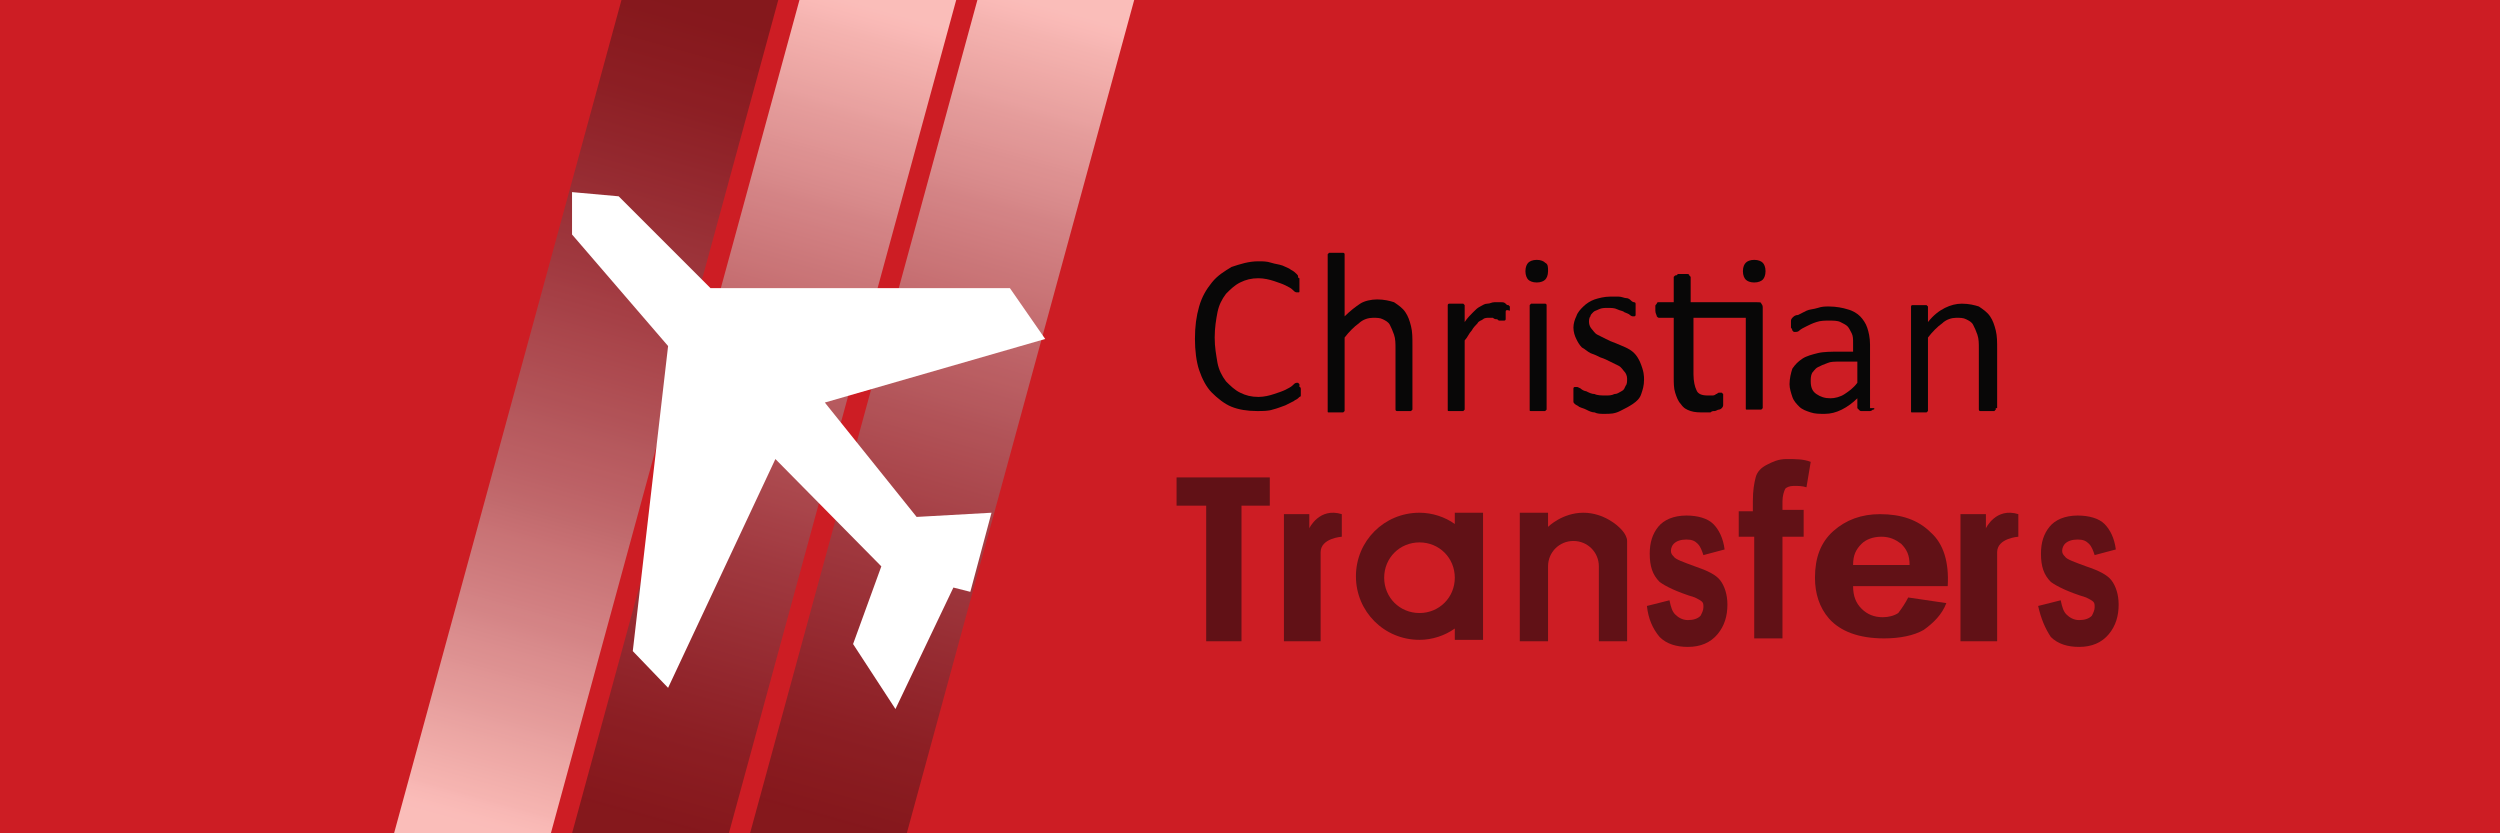 <?xml version="1.0" encoding="UTF-8"?>
<svg xmlns="http://www.w3.org/2000/svg" xmlns:xlink="http://www.w3.org/1999/xlink" width="177pt" height="59pt" viewBox="0 0 177 59" version="1.1">
<defs>
<clipPath id="clip1">
  <path d="M 53 0 L 81 0 L 81 59 L 53 59 Z M 53 0 "/>
</clipPath>
<clipPath id="clip2">
  <path d="M 80.301 0 L 69.199 0 L 53.102 59 L 64.199 59 Z M 80.301 0 "/>
</clipPath>
<clipPath id="clip3">
  <path d="M 80.301 0 L 69.199 0 L 53.102 59 L 64.199 59 L 80.301 0 "/>
</clipPath>
<linearGradient id="linear0" gradientUnits="userSpaceOnUse" x1="-0.037" y1="0" x2="1.034" y2="0" gradientTransform="matrix(15.982,-57.699,-57.699,-15.982,58.729,58.276)">
<stop offset="0" style="stop-color:rgb(52.092%,9.247%,11.108%);stop-opacity:1;"/>
<stop offset="0.031" style="stop-color:rgb(52.092%,9.247%,11.108%);stop-opacity:1;"/>
<stop offset="0.035" style="stop-color:rgb(52.194%,9.224%,11.137%);stop-opacity:1;"/>
<stop offset="0.039" style="stop-color:rgb(52.296%,9.203%,11.165%);stop-opacity:1;"/>
<stop offset="0.043" style="stop-color:rgb(52.419%,9.319%,11.253%);stop-opacity:1;"/>
<stop offset="0.047" style="stop-color:rgb(52.539%,9.435%,11.34%);stop-opacity:1;"/>
<stop offset="0.051" style="stop-color:rgb(52.661%,9.554%,11.417%);stop-opacity:1;"/>
<stop offset="0.055" style="stop-color:rgb(52.782%,9.673%,11.493%);stop-opacity:1;"/>
<stop offset="0.059" style="stop-color:rgb(52.904%,9.789%,11.592%);stop-opacity:1;"/>
<stop offset="0.062" style="stop-color:rgb(53.024%,9.904%,11.691%);stop-opacity:1;"/>
<stop offset="0.066" style="stop-color:rgb(53.139%,10.019%,11.801%);stop-opacity:1;"/>
<stop offset="0.07" style="stop-color:rgb(53.255%,10.132%,11.909%);stop-opacity:1;"/>
<stop offset="0.074" style="stop-color:rgb(53.319%,10.229%,12.029%);stop-opacity:1;"/>
<stop offset="0.078" style="stop-color:rgb(53.383%,10.327%,12.149%);stop-opacity:1;"/>
<stop offset="0.082" style="stop-color:rgb(53.441%,10.425%,12.267%);stop-opacity:1;"/>
<stop offset="0.086" style="stop-color:rgb(53.497%,10.522%,12.387%);stop-opacity:1;"/>
<stop offset="0.09" style="stop-color:rgb(53.726%,10.626%,12.492%);stop-opacity:1;"/>
<stop offset="0.094" style="stop-color:rgb(53.954%,10.732%,12.596%);stop-opacity:1;"/>
<stop offset="0.098" style="stop-color:rgb(54.076%,10.851%,12.712%);stop-opacity:1;"/>
<stop offset="0.102" style="stop-color:rgb(54.196%,10.968%,12.828%);stop-opacity:1;"/>
<stop offset="0.105" style="stop-color:rgb(54.318%,11.086%,12.962%);stop-opacity:1;"/>
<stop offset="0.109" style="stop-color:rgb(54.439%,11.201%,13.097%);stop-opacity:1;"/>
<stop offset="0.113" style="stop-color:rgb(54.466%,11.295%,13.214%);stop-opacity:1;"/>
<stop offset="0.117" style="stop-color:rgb(54.492%,11.388%,13.332%);stop-opacity:1;"/>
<stop offset="0.121" style="stop-color:rgb(54.584%,11.476%,13.458%);stop-opacity:1;"/>
<stop offset="0.125" style="stop-color:rgb(54.674%,11.565%,13.585%);stop-opacity:1;"/>
<stop offset="0.129" style="stop-color:rgb(54.794%,11.703%,13.745%);stop-opacity:1;"/>
<stop offset="0.133" style="stop-color:rgb(54.915%,11.841%,13.907%);stop-opacity:1;"/>
<stop offset="0.137" style="stop-color:rgb(55.038%,11.971%,14%);stop-opacity:1;"/>
<stop offset="0.141" style="stop-color:rgb(55.159%,12.1%,14.091%);stop-opacity:1;"/>
<stop offset="0.145" style="stop-color:rgb(55.278%,12.308%,14.294%);stop-opacity:1;"/>
<stop offset="0.148" style="stop-color:rgb(55.397%,12.514%,14.499%);stop-opacity:1;"/>
<stop offset="0.152" style="stop-color:rgb(55.516%,12.68%,14.705%);stop-opacity:1;"/>
<stop offset="0.156" style="stop-color:rgb(55.635%,12.845%,14.914%);stop-opacity:1;"/>
<stop offset="0.16" style="stop-color:rgb(55.867%,13.014%,15.129%);stop-opacity:1;"/>
<stop offset="0.164" style="stop-color:rgb(56.099%,13.185%,15.344%);stop-opacity:1;"/>
<stop offset="0.168" style="stop-color:rgb(56.219%,13.342%,15.538%);stop-opacity:1;"/>
<stop offset="0.172" style="stop-color:rgb(56.34%,13.499%,15.733%);stop-opacity:1;"/>
<stop offset="0.176" style="stop-color:rgb(56.461%,13.675%,15.93%);stop-opacity:1;"/>
<stop offset="0.18" style="stop-color:rgb(56.581%,13.85%,16.129%);stop-opacity:1;"/>
<stop offset="0.184" style="stop-color:rgb(56.702%,14.027%,16.328%);stop-opacity:1;"/>
<stop offset="0.188" style="stop-color:rgb(56.822%,14.204%,16.53%);stop-opacity:1;"/>
<stop offset="0.191" style="stop-color:rgb(56.944%,14.384%,16.736%);stop-opacity:1;"/>
<stop offset="0.195" style="stop-color:rgb(57.063%,14.563%,16.942%);stop-opacity:1;"/>
<stop offset="0.199" style="stop-color:rgb(57.222%,14.754%,17.163%);stop-opacity:1;"/>
<stop offset="0.203" style="stop-color:rgb(57.379%,14.946%,17.386%);stop-opacity:1;"/>
<stop offset="0.207" style="stop-color:rgb(57.463%,15.144%,17.586%);stop-opacity:1;"/>
<stop offset="0.211" style="stop-color:rgb(57.547%,15.341%,17.787%);stop-opacity:1;"/>
<stop offset="0.215" style="stop-color:rgb(57.819%,15.498%,18.002%);stop-opacity:1;"/>
<stop offset="0.219" style="stop-color:rgb(58.092%,15.657%,18.219%);stop-opacity:1;"/>
<stop offset="0.223" style="stop-color:rgb(58.179%,15.958%,18.379%);stop-opacity:1;"/>
<stop offset="0.227" style="stop-color:rgb(58.267%,16.261%,18.542%);stop-opacity:1;"/>
<stop offset="0.23" style="stop-color:rgb(58.418%,16.423%,18.829%);stop-opacity:1;"/>
<stop offset="0.234" style="stop-color:rgb(58.571%,16.585%,19.118%);stop-opacity:1;"/>
<stop offset="0.238" style="stop-color:rgb(58.662%,16.719%,19.263%);stop-opacity:1;"/>
<stop offset="0.242" style="stop-color:rgb(58.755%,16.852%,19.409%);stop-opacity:1;"/>
<stop offset="0.246" style="stop-color:rgb(58.931%,17.148%,19.583%);stop-opacity:1;"/>
<stop offset="0.25" style="stop-color:rgb(59.106%,17.444%,19.757%);stop-opacity:1;"/>
<stop offset="0.254" style="stop-color:rgb(59.297%,17.622%,19.972%);stop-opacity:1;"/>
<stop offset="0.258" style="stop-color:rgb(59.486%,17.801%,20.187%);stop-opacity:1;"/>
<stop offset="0.262" style="stop-color:rgb(59.61%,18.007%,20.355%);stop-opacity:1;"/>
<stop offset="0.266" style="stop-color:rgb(59.734%,18.214%,20.523%);stop-opacity:1;"/>
<stop offset="0.27" style="stop-color:rgb(59.856%,18.413%,20.766%);stop-opacity:1;"/>
<stop offset="0.273" style="stop-color:rgb(59.978%,18.611%,21.011%);stop-opacity:1;"/>
<stop offset="0.277" style="stop-color:rgb(60.225%,18.803%,21.233%);stop-opacity:1;"/>
<stop offset="0.281" style="stop-color:rgb(60.472%,18.997%,21.454%);stop-opacity:1;"/>
<stop offset="0.285" style="stop-color:rgb(60.596%,19.208%,21.643%);stop-opacity:1;"/>
<stop offset="0.289" style="stop-color:rgb(60.719%,19.418%,21.834%);stop-opacity:1;"/>
<stop offset="0.293" style="stop-color:rgb(60.844%,19.624%,22.078%);stop-opacity:1;"/>
<stop offset="0.297" style="stop-color:rgb(60.966%,19.829%,22.324%);stop-opacity:1;"/>
<stop offset="0.301" style="stop-color:rgb(61.044%,20.073%,22.501%);stop-opacity:1;"/>
<stop offset="0.305" style="stop-color:rgb(61.122%,20.316%,22.679%);stop-opacity:1;"/>
<stop offset="0.309" style="stop-color:rgb(61.293%,20.482%,22.948%);stop-opacity:1;"/>
<stop offset="0.312" style="stop-color:rgb(61.462%,20.647%,23.216%);stop-opacity:1;"/>
<stop offset="0.316" style="stop-color:rgb(61.665%,20.859%,23.332%);stop-opacity:1;"/>
<stop offset="0.32" style="stop-color:rgb(61.868%,21.072%,23.448%);stop-opacity:1;"/>
<stop offset="0.324" style="stop-color:rgb(62.044%,21.306%,23.709%);stop-opacity:1;"/>
<stop offset="0.328" style="stop-color:rgb(62.218%,21.541%,23.972%);stop-opacity:1;"/>
<stop offset="0.332" style="stop-color:rgb(62.291%,21.671%,24.133%);stop-opacity:1;"/>
<stop offset="0.336" style="stop-color:rgb(62.363%,21.799%,24.297%);stop-opacity:1;"/>
<stop offset="0.34" style="stop-color:rgb(62.619%,22.061%,24.556%);stop-opacity:1;"/>
<stop offset="0.344" style="stop-color:rgb(62.874%,22.324%,24.818%);stop-opacity:1;"/>
<stop offset="0.348" style="stop-color:rgb(63.008%,22.586%,25.041%);stop-opacity:1;"/>
<stop offset="0.352" style="stop-color:rgb(63.142%,22.849%,25.267%);stop-opacity:1;"/>
<stop offset="0.355" style="stop-color:rgb(63.379%,23.071%,25.51%);stop-opacity:1;"/>
<stop offset="0.359" style="stop-color:rgb(63.615%,23.293%,25.755%);stop-opacity:1;"/>
<stop offset="0.363" style="stop-color:rgb(63.855%,23.567%,26.01%);stop-opacity:1;"/>
<stop offset="0.367" style="stop-color:rgb(64.093%,23.842%,26.266%);stop-opacity:1;"/>
<stop offset="0.371" style="stop-color:rgb(64.23%,24.167%,26.508%);stop-opacity:1;"/>
<stop offset="0.375" style="stop-color:rgb(64.368%,24.493%,26.75%);stop-opacity:1;"/>
<stop offset="0.379" style="stop-color:rgb(64.581%,24.66%,26.967%);stop-opacity:1;"/>
<stop offset="0.383" style="stop-color:rgb(64.793%,24.826%,27.184%);stop-opacity:1;"/>
<stop offset="0.387" style="stop-color:rgb(64.912%,25.105%,27.434%);stop-opacity:1;"/>
<stop offset="0.391" style="stop-color:rgb(65.03%,25.385%,27.684%);stop-opacity:1;"/>
<stop offset="0.395" style="stop-color:rgb(65.158%,25.67%,27.942%);stop-opacity:1;"/>
<stop offset="0.398" style="stop-color:rgb(65.286%,25.955%,28.2%);stop-opacity:1;"/>
<stop offset="0.402" style="stop-color:rgb(65.633%,26.189%,28.474%);stop-opacity:1;"/>
<stop offset="0.406" style="stop-color:rgb(65.981%,26.424%,28.751%);stop-opacity:1;"/>
<stop offset="0.41" style="stop-color:rgb(66.092%,26.797%,28.975%);stop-opacity:1;"/>
<stop offset="0.414" style="stop-color:rgb(66.203%,27.171%,29.201%);stop-opacity:1;"/>
<stop offset="0.418" style="stop-color:rgb(66.362%,27.324%,29.39%);stop-opacity:1;"/>
<stop offset="0.422" style="stop-color:rgb(66.521%,27.477%,29.579%);stop-opacity:1;"/>
<stop offset="0.426" style="stop-color:rgb(66.722%,27.762%,29.832%);stop-opacity:1;"/>
<stop offset="0.43" style="stop-color:rgb(66.922%,28.049%,30.086%);stop-opacity:1;"/>
<stop offset="0.434" style="stop-color:rgb(67.041%,28.337%,30.351%);stop-opacity:1;"/>
<stop offset="0.438" style="stop-color:rgb(67.162%,28.627%,30.618%);stop-opacity:1;"/>
<stop offset="0.441" style="stop-color:rgb(67.415%,28.796%,30.861%);stop-opacity:1;"/>
<stop offset="0.445" style="stop-color:rgb(67.668%,28.964%,31.102%);stop-opacity:1;"/>
<stop offset="0.449" style="stop-color:rgb(67.799%,29.254%,31.383%);stop-opacity:1;"/>
<stop offset="0.453" style="stop-color:rgb(67.929%,29.546%,31.667%);stop-opacity:1;"/>
<stop offset="0.457" style="stop-color:rgb(68.155%,29.832%,31.853%);stop-opacity:1;"/>
<stop offset="0.461" style="stop-color:rgb(68.381%,30.121%,32.042%);stop-opacity:1;"/>
<stop offset="0.465" style="stop-color:rgb(68.494%,30.418%,32.333%);stop-opacity:1;"/>
<stop offset="0.469" style="stop-color:rgb(68.607%,30.716%,32.626%);stop-opacity:1;"/>
<stop offset="0.473" style="stop-color:rgb(68.724%,30.995%,32.899%);stop-opacity:1;"/>
<stop offset="0.477" style="stop-color:rgb(68.842%,31.273%,33.174%);stop-opacity:1;"/>
<stop offset="0.48" style="stop-color:rgb(69.07%,31.592%,33.398%);stop-opacity:1;"/>
<stop offset="0.484" style="stop-color:rgb(69.299%,31.909%,33.623%);stop-opacity:1;"/>
<stop offset="0.488" style="stop-color:rgb(69.305%,32.021%,33.832%);stop-opacity:1;"/>
<stop offset="0.492" style="stop-color:rgb(69.312%,32.132%,34.041%);stop-opacity:1;"/>
<stop offset="0.496" style="stop-color:rgb(69.571%,32.445%,34.329%);stop-opacity:1;"/>
<stop offset="0.5" style="stop-color:rgb(69.829%,32.759%,34.618%);stop-opacity:1;"/>
<stop offset="0.504" style="stop-color:rgb(69.977%,33.08%,34.926%);stop-opacity:1;"/>
<stop offset="0.508" style="stop-color:rgb(70.125%,33.398%,35.236%);stop-opacity:1;"/>
<stop offset="0.512" style="stop-color:rgb(70.34%,33.76%,35.594%);stop-opacity:1;"/>
<stop offset="0.516" style="stop-color:rgb(70.557%,34.123%,35.956%);stop-opacity:1;"/>
<stop offset="0.52" style="stop-color:rgb(70.821%,34.45%,36.145%);stop-opacity:1;"/>
<stop offset="0.523" style="stop-color:rgb(71.085%,34.775%,36.336%);stop-opacity:1;"/>
<stop offset="0.527" style="stop-color:rgb(71.204%,34.924%,36.588%);stop-opacity:1;"/>
<stop offset="0.531" style="stop-color:rgb(71.323%,35.074%,36.841%);stop-opacity:1;"/>
<stop offset="0.535" style="stop-color:rgb(71.585%,35.26%,37.105%);stop-opacity:1;"/>
<stop offset="0.539" style="stop-color:rgb(71.846%,35.446%,37.369%);stop-opacity:1;"/>
<stop offset="0.543" style="stop-color:rgb(72.112%,35.785%,37.599%);stop-opacity:1;"/>
<stop offset="0.547" style="stop-color:rgb(72.379%,36.127%,37.828%);stop-opacity:1;"/>
<stop offset="0.551" style="stop-color:rgb(72.647%,36.464%,38.042%);stop-opacity:1;"/>
<stop offset="0.555" style="stop-color:rgb(72.917%,36.803%,38.257%);stop-opacity:1;"/>
<stop offset="0.559" style="stop-color:rgb(72.932%,36.926%,38.481%);stop-opacity:1;"/>
<stop offset="0.562" style="stop-color:rgb(72.948%,37.05%,38.704%);stop-opacity:1;"/>
<stop offset="0.566" style="stop-color:rgb(73.236%,37.242%,38.995%);stop-opacity:1;"/>
<stop offset="0.57" style="stop-color:rgb(73.523%,37.436%,39.288%);stop-opacity:1;"/>
<stop offset="0.574" style="stop-color:rgb(73.663%,37.779%,39.58%);stop-opacity:1;"/>
<stop offset="0.578" style="stop-color:rgb(73.802%,38.124%,39.873%);stop-opacity:1;"/>
<stop offset="0.582" style="stop-color:rgb(74.005%,38.428%,40.091%);stop-opacity:1;"/>
<stop offset="0.586" style="stop-color:rgb(74.205%,38.73%,40.308%);stop-opacity:1;"/>
<stop offset="0.59" style="stop-color:rgb(74.353%,39.066%,40.625%);stop-opacity:1;"/>
<stop offset="0.594" style="stop-color:rgb(74.501%,39.403%,40.942%);stop-opacity:1;"/>
<stop offset="0.598" style="stop-color:rgb(74.748%,39.751%,41.177%);stop-opacity:1;"/>
<stop offset="0.602" style="stop-color:rgb(74.994%,40.097%,41.411%);stop-opacity:1;"/>
<stop offset="0.605" style="stop-color:rgb(75.214%,40.413%,41.714%);stop-opacity:1;"/>
<stop offset="0.609" style="stop-color:rgb(75.432%,40.727%,42.018%);stop-opacity:1;"/>
<stop offset="0.613" style="stop-color:rgb(75.555%,41.043%,42.3%);stop-opacity:1;"/>
<stop offset="0.617" style="stop-color:rgb(75.677%,41.36%,42.584%);stop-opacity:1;"/>
<stop offset="0.621" style="stop-color:rgb(76.024%,41.832%,42.961%);stop-opacity:1;"/>
<stop offset="0.625" style="stop-color:rgb(76.372%,42.305%,43.341%);stop-opacity:1;"/>
<stop offset="0.629" style="stop-color:rgb(76.784%,42.642%,43.774%);stop-opacity:1;"/>
<stop offset="0.633" style="stop-color:rgb(77.196%,42.981%,44.212%);stop-opacity:1;"/>
<stop offset="0.637" style="stop-color:rgb(77.573%,43.304%,44.508%);stop-opacity:1;"/>
<stop offset="0.641" style="stop-color:rgb(77.948%,43.628%,44.807%);stop-opacity:1;"/>
<stop offset="0.645" style="stop-color:rgb(78.12%,43.987%,45.108%);stop-opacity:1;"/>
<stop offset="0.648" style="stop-color:rgb(78.29%,44.344%,45.41%);stop-opacity:1;"/>
<stop offset="0.652" style="stop-color:rgb(78.468%,44.724%,45.72%);stop-opacity:1;"/>
<stop offset="0.656" style="stop-color:rgb(78.647%,45.107%,46.031%);stop-opacity:1;"/>
<stop offset="0.66" style="stop-color:rgb(78.955%,45.441%,46.356%);stop-opacity:1;"/>
<stop offset="0.664" style="stop-color:rgb(79.263%,45.778%,46.683%);stop-opacity:1;"/>
<stop offset="0.668" style="stop-color:rgb(79.292%,46.027%,46.941%);stop-opacity:1;"/>
<stop offset="0.672" style="stop-color:rgb(79.318%,46.275%,47.198%);stop-opacity:1;"/>
<stop offset="0.676" style="stop-color:rgb(79.61%,46.609%,47.525%);stop-opacity:1;"/>
<stop offset="0.68" style="stop-color:rgb(79.9%,46.944%,47.853%);stop-opacity:1;"/>
<stop offset="0.684" style="stop-color:rgb(80.119%,47.217%,48.109%);stop-opacity:1;"/>
<stop offset="0.688" style="stop-color:rgb(80.334%,47.49%,48.367%);stop-opacity:1;"/>
<stop offset="0.691" style="stop-color:rgb(80.603%,47.821%,48.692%);stop-opacity:1;"/>
<stop offset="0.695" style="stop-color:rgb(80.872%,48.154%,49.02%);stop-opacity:1;"/>
<stop offset="0.699" style="stop-color:rgb(81.079%,48.438%,49.294%);stop-opacity:1;"/>
<stop offset="0.703" style="stop-color:rgb(81.285%,48.72%,49.567%);stop-opacity:1;"/>
<stop offset="0.707" style="stop-color:rgb(81.532%,49.048%,49.893%);stop-opacity:1;"/>
<stop offset="0.711" style="stop-color:rgb(81.778%,49.376%,50.221%);stop-opacity:1;"/>
<stop offset="0.715" style="stop-color:rgb(81.924%,49.663%,50.513%);stop-opacity:1;"/>
<stop offset="0.719" style="stop-color:rgb(82.066%,49.95%,50.804%);stop-opacity:1;"/>
<stop offset="0.723" style="stop-color:rgb(82.295%,50.418%,51.17%);stop-opacity:1;"/>
<stop offset="0.727" style="stop-color:rgb(82.523%,50.887%,51.538%);stop-opacity:1;"/>
<stop offset="0.73" style="stop-color:rgb(82.652%,51.041%,51.753%);stop-opacity:1;"/>
<stop offset="0.734" style="stop-color:rgb(82.78%,51.193%,51.97%);stop-opacity:1;"/>
<stop offset="0.738" style="stop-color:rgb(82.977%,51.515%,52.216%);stop-opacity:1;"/>
<stop offset="0.742" style="stop-color:rgb(83.174%,51.837%,52.463%);stop-opacity:1;"/>
<stop offset="0.746" style="stop-color:rgb(83.588%,52.38%,52.933%);stop-opacity:1;"/>
<stop offset="0.75" style="stop-color:rgb(84%,52.925%,53.404%);stop-opacity:1;"/>
<stop offset="0.754" style="stop-color:rgb(84.279%,53.383%,53.79%);stop-opacity:1;"/>
<stop offset="0.758" style="stop-color:rgb(84.56%,53.841%,54.178%);stop-opacity:1;"/>
<stop offset="0.762" style="stop-color:rgb(84.81%,54.204%,54.553%);stop-opacity:1;"/>
<stop offset="0.766" style="stop-color:rgb(85.06%,54.567%,54.932%);stop-opacity:1;"/>
<stop offset="0.77" style="stop-color:rgb(85.352%,54.871%,55.214%);stop-opacity:1;"/>
<stop offset="0.773" style="stop-color:rgb(85.643%,55.174%,55.498%);stop-opacity:1;"/>
<stop offset="0.777" style="stop-color:rgb(85.941%,55.544%,55.78%);stop-opacity:1;"/>
<stop offset="0.781" style="stop-color:rgb(86.237%,55.914%,56.061%);stop-opacity:1;"/>
<stop offset="0.785" style="stop-color:rgb(86.421%,56.201%,56.294%);stop-opacity:1;"/>
<stop offset="0.789" style="stop-color:rgb(86.606%,56.487%,56.529%);stop-opacity:1;"/>
<stop offset="0.793" style="stop-color:rgb(86.746%,56.767%,56.818%);stop-opacity:1;"/>
<stop offset="0.797" style="stop-color:rgb(86.885%,57.048%,57.106%);stop-opacity:1;"/>
<stop offset="0.801" style="stop-color:rgb(87.317%,57.498%,57.507%);stop-opacity:1;"/>
<stop offset="0.805" style="stop-color:rgb(87.75%,57.95%,57.91%);stop-opacity:1;"/>
<stop offset="0.809" style="stop-color:rgb(87.897%,58.363%,58.243%);stop-opacity:1;"/>
<stop offset="0.812" style="stop-color:rgb(88.043%,58.775%,58.575%);stop-opacity:1;"/>
<stop offset="0.816" style="stop-color:rgb(88.293%,59.077%,58.867%);stop-opacity:1;"/>
<stop offset="0.82" style="stop-color:rgb(88.544%,59.38%,59.16%);stop-opacity:1;"/>
<stop offset="0.824" style="stop-color:rgb(88.672%,59.665%,59.459%);stop-opacity:1;"/>
<stop offset="0.828" style="stop-color:rgb(88.797%,59.95%,59.761%);stop-opacity:1;"/>
<stop offset="0.832" style="stop-color:rgb(89.133%,60.306%,60.04%);stop-opacity:1;"/>
<stop offset="0.836" style="stop-color:rgb(89.467%,60.661%,60.321%);stop-opacity:1;"/>
<stop offset="0.84" style="stop-color:rgb(89.667%,61.011%,60.606%);stop-opacity:1;"/>
<stop offset="0.844" style="stop-color:rgb(89.864%,61.357%,60.892%);stop-opacity:1;"/>
<stop offset="0.848" style="stop-color:rgb(90.158%,61.852%,61.327%);stop-opacity:1;"/>
<stop offset="0.852" style="stop-color:rgb(90.453%,62.344%,61.763%);stop-opacity:1;"/>
<stop offset="0.855" style="stop-color:rgb(90.884%,62.77%,62.241%);stop-opacity:1;"/>
<stop offset="0.859" style="stop-color:rgb(91.315%,63.196%,62.72%);stop-opacity:1;"/>
<stop offset="0.863" style="stop-color:rgb(91.441%,63.492%,62.895%);stop-opacity:1;"/>
<stop offset="0.867" style="stop-color:rgb(91.566%,63.788%,63.071%);stop-opacity:1;"/>
<stop offset="0.871" style="stop-color:rgb(91.869%,64.293%,63.44%);stop-opacity:1;"/>
<stop offset="0.875" style="stop-color:rgb(92.171%,64.799%,63.811%);stop-opacity:1;"/>
<stop offset="0.879" style="stop-color:rgb(92.464%,65.125%,64.127%);stop-opacity:1;"/>
<stop offset="0.883" style="stop-color:rgb(92.755%,65.451%,64.442%);stop-opacity:1;"/>
<stop offset="0.887" style="stop-color:rgb(93.048%,65.778%,64.76%);stop-opacity:1;"/>
<stop offset="0.891" style="stop-color:rgb(93.343%,66.107%,65.079%);stop-opacity:1;"/>
<stop offset="0.895" style="stop-color:rgb(93.639%,66.437%,65.401%);stop-opacity:1;"/>
<stop offset="0.898" style="stop-color:rgb(93.933%,66.768%,65.723%);stop-opacity:1;"/>
<stop offset="0.902" style="stop-color:rgb(94.054%,67.128%,66.074%);stop-opacity:1;"/>
<stop offset="0.906" style="stop-color:rgb(94.173%,67.49%,66.425%);stop-opacity:1;"/>
<stop offset="0.91" style="stop-color:rgb(94.476%,67.95%,66.792%);stop-opacity:1;"/>
<stop offset="0.914" style="stop-color:rgb(94.781%,68.413%,67.165%);stop-opacity:1;"/>
<stop offset="0.918" style="stop-color:rgb(95.079%,68.75%,67.494%);stop-opacity:1;"/>
<stop offset="0.922" style="stop-color:rgb(95.377%,69.087%,67.827%);stop-opacity:1;"/>
<stop offset="0.926" style="stop-color:rgb(95.506%,69.408%,68.179%);stop-opacity:1;"/>
<stop offset="0.93" style="stop-color:rgb(95.634%,69.727%,68.532%);stop-opacity:1;"/>
<stop offset="0.934" style="stop-color:rgb(95.911%,70.148%,68.872%);stop-opacity:1;"/>
<stop offset="0.938" style="stop-color:rgb(96.185%,70.57%,69.214%);stop-opacity:1;"/>
<stop offset="0.941" style="stop-color:rgb(96.507%,71.005%,69.759%);stop-opacity:1;"/>
<stop offset="0.945" style="stop-color:rgb(96.828%,71.44%,70.306%);stop-opacity:1;"/>
<stop offset="0.949" style="stop-color:rgb(97.22%,71.89%,70.755%);stop-opacity:1;"/>
<stop offset="0.953" style="stop-color:rgb(97.61%,72.343%,71.205%);stop-opacity:1;"/>
<stop offset="0.957" style="stop-color:rgb(97.823%,72.76%,71.5%);stop-opacity:1;"/>
<stop offset="0.961" style="stop-color:rgb(98.033%,73.177%,71.791%);stop-opacity:1;"/>
<stop offset="0.965" style="stop-color:rgb(98.061%,73.561%,72.255%);stop-opacity:1;"/>
<stop offset="0.969" style="stop-color:rgb(98.09%,73.944%,72.72%);stop-opacity:1;"/>
<stop offset="1" style="stop-color:rgb(98.09%,73.944%,72.72%);stop-opacity:1;"/>
</linearGradient>
<clipPath id="clip4">
  <path d="M 40 0 L 68 0 L 68 59 L 40 59 Z M 40 0 "/>
</clipPath>
<clipPath id="clip5">
  <path d="M 67.699 0 L 56.602 0 L 40.5 59 L 51.602 59 Z M 67.699 0 "/>
</clipPath>
<clipPath id="clip6">
  <path d="M 67.699 0 L 56.602 0 L 40.5 59 L 51.602 59 L 67.699 0 "/>
</clipPath>
<linearGradient id="linear1" gradientUnits="userSpaceOnUse" x1="-0.037" y1="0" x2="1.034" y2="0" gradientTransform="matrix(15.982,-57.699,-57.699,-15.982,46.129,58.278)">
<stop offset="0" style="stop-color:rgb(52.092%,9.247%,11.108%);stop-opacity:1;"/>
<stop offset="0.031" style="stop-color:rgb(52.092%,9.247%,11.108%);stop-opacity:1;"/>
<stop offset="0.035" style="stop-color:rgb(52.194%,9.224%,11.137%);stop-opacity:1;"/>
<stop offset="0.039" style="stop-color:rgb(52.296%,9.203%,11.168%);stop-opacity:1;"/>
<stop offset="0.043" style="stop-color:rgb(52.419%,9.319%,11.253%);stop-opacity:1;"/>
<stop offset="0.047" style="stop-color:rgb(52.539%,9.435%,11.34%);stop-opacity:1;"/>
<stop offset="0.051" style="stop-color:rgb(52.661%,9.554%,11.417%);stop-opacity:1;"/>
<stop offset="0.055" style="stop-color:rgb(52.782%,9.673%,11.493%);stop-opacity:1;"/>
<stop offset="0.059" style="stop-color:rgb(52.904%,9.789%,11.592%);stop-opacity:1;"/>
<stop offset="0.062" style="stop-color:rgb(53.024%,9.904%,11.693%);stop-opacity:1;"/>
<stop offset="0.066" style="stop-color:rgb(53.142%,10.019%,11.803%);stop-opacity:1;"/>
<stop offset="0.07" style="stop-color:rgb(53.259%,10.133%,11.911%);stop-opacity:1;"/>
<stop offset="0.074" style="stop-color:rgb(53.323%,10.231%,12.03%);stop-opacity:1;"/>
<stop offset="0.078" style="stop-color:rgb(53.387%,10.329%,12.149%);stop-opacity:1;"/>
<stop offset="0.082" style="stop-color:rgb(53.442%,10.426%,12.268%);stop-opacity:1;"/>
<stop offset="0.086" style="stop-color:rgb(53.497%,10.522%,12.387%);stop-opacity:1;"/>
<stop offset="0.09" style="stop-color:rgb(53.726%,10.626%,12.492%);stop-opacity:1;"/>
<stop offset="0.094" style="stop-color:rgb(53.954%,10.73%,12.599%);stop-opacity:1;"/>
<stop offset="0.098" style="stop-color:rgb(54.076%,10.849%,12.714%);stop-opacity:1;"/>
<stop offset="0.102" style="stop-color:rgb(54.196%,10.968%,12.83%);stop-opacity:1;"/>
<stop offset="0.105" style="stop-color:rgb(54.318%,11.086%,12.962%);stop-opacity:1;"/>
<stop offset="0.109" style="stop-color:rgb(54.439%,11.201%,13.097%);stop-opacity:1;"/>
<stop offset="0.113" style="stop-color:rgb(54.468%,11.296%,13.214%);stop-opacity:1;"/>
<stop offset="0.117" style="stop-color:rgb(54.497%,11.389%,13.333%);stop-opacity:1;"/>
<stop offset="0.121" style="stop-color:rgb(54.585%,11.479%,13.46%);stop-opacity:1;"/>
<stop offset="0.125" style="stop-color:rgb(54.674%,11.569%,13.588%);stop-opacity:1;"/>
<stop offset="0.129" style="stop-color:rgb(54.794%,11.705%,13.747%);stop-opacity:1;"/>
<stop offset="0.133" style="stop-color:rgb(54.915%,11.841%,13.907%);stop-opacity:1;"/>
<stop offset="0.137" style="stop-color:rgb(55.038%,11.971%,14%);stop-opacity:1;"/>
<stop offset="0.141" style="stop-color:rgb(55.159%,12.1%,14.091%);stop-opacity:1;"/>
<stop offset="0.145" style="stop-color:rgb(55.278%,12.308%,14.294%);stop-opacity:1;"/>
<stop offset="0.148" style="stop-color:rgb(55.397%,12.515%,14.499%);stop-opacity:1;"/>
<stop offset="0.152" style="stop-color:rgb(55.516%,12.682%,14.706%);stop-opacity:1;"/>
<stop offset="0.156" style="stop-color:rgb(55.635%,12.846%,14.915%);stop-opacity:1;"/>
<stop offset="0.16" style="stop-color:rgb(55.867%,13.016%,15.131%);stop-opacity:1;"/>
<stop offset="0.164" style="stop-color:rgb(56.099%,13.184%,15.346%);stop-opacity:1;"/>
<stop offset="0.168" style="stop-color:rgb(56.219%,13.342%,15.54%);stop-opacity:1;"/>
<stop offset="0.172" style="stop-color:rgb(56.34%,13.501%,15.733%);stop-opacity:1;"/>
<stop offset="0.176" style="stop-color:rgb(56.461%,13.676%,15.93%);stop-opacity:1;"/>
<stop offset="0.18" style="stop-color:rgb(56.581%,13.852%,16.129%);stop-opacity:1;"/>
<stop offset="0.184" style="stop-color:rgb(56.702%,14.029%,16.33%);stop-opacity:1;"/>
<stop offset="0.188" style="stop-color:rgb(56.822%,14.207%,16.531%);stop-opacity:1;"/>
<stop offset="0.191" style="stop-color:rgb(56.944%,14.386%,16.737%);stop-opacity:1;"/>
<stop offset="0.195" style="stop-color:rgb(57.063%,14.565%,16.942%);stop-opacity:1;"/>
<stop offset="0.199" style="stop-color:rgb(57.224%,14.757%,17.165%);stop-opacity:1;"/>
<stop offset="0.203" style="stop-color:rgb(57.381%,14.949%,17.387%);stop-opacity:1;"/>
<stop offset="0.207" style="stop-color:rgb(57.465%,15.144%,17.587%);stop-opacity:1;"/>
<stop offset="0.211" style="stop-color:rgb(57.547%,15.341%,17.789%);stop-opacity:1;"/>
<stop offset="0.215" style="stop-color:rgb(57.82%,15.5%,18.004%);stop-opacity:1;"/>
<stop offset="0.219" style="stop-color:rgb(58.095%,15.66%,18.221%);stop-opacity:1;"/>
<stop offset="0.223" style="stop-color:rgb(58.18%,15.962%,18.381%);stop-opacity:1;"/>
<stop offset="0.227" style="stop-color:rgb(58.267%,16.263%,18.542%);stop-opacity:1;"/>
<stop offset="0.23" style="stop-color:rgb(58.42%,16.423%,18.829%);stop-opacity:1;"/>
<stop offset="0.234" style="stop-color:rgb(58.572%,16.586%,19.119%);stop-opacity:1;"/>
<stop offset="0.238" style="stop-color:rgb(58.664%,16.719%,19.264%);stop-opacity:1;"/>
<stop offset="0.242" style="stop-color:rgb(58.755%,16.852%,19.409%);stop-opacity:1;"/>
<stop offset="0.246" style="stop-color:rgb(58.934%,17.148%,19.583%);stop-opacity:1;"/>
<stop offset="0.25" style="stop-color:rgb(59.113%,17.447%,19.76%);stop-opacity:1;"/>
<stop offset="0.254" style="stop-color:rgb(59.299%,17.624%,19.974%);stop-opacity:1;"/>
<stop offset="0.258" style="stop-color:rgb(59.486%,17.802%,20.189%);stop-opacity:1;"/>
<stop offset="0.262" style="stop-color:rgb(59.61%,18.01%,20.357%);stop-opacity:1;"/>
<stop offset="0.266" style="stop-color:rgb(59.734%,18.216%,20.525%);stop-opacity:1;"/>
<stop offset="0.27" style="stop-color:rgb(59.856%,18.414%,20.769%);stop-opacity:1;"/>
<stop offset="0.273" style="stop-color:rgb(59.978%,18.613%,21.013%);stop-opacity:1;"/>
<stop offset="0.277" style="stop-color:rgb(60.225%,18.805%,21.233%);stop-opacity:1;"/>
<stop offset="0.281" style="stop-color:rgb(60.472%,18.999%,21.454%);stop-opacity:1;"/>
<stop offset="0.285" style="stop-color:rgb(60.596%,19.209%,21.645%);stop-opacity:1;"/>
<stop offset="0.289" style="stop-color:rgb(60.719%,19.42%,21.835%);stop-opacity:1;"/>
<stop offset="0.293" style="stop-color:rgb(60.844%,19.626%,22.078%);stop-opacity:1;"/>
<stop offset="0.297" style="stop-color:rgb(60.966%,19.832%,22.324%);stop-opacity:1;"/>
<stop offset="0.301" style="stop-color:rgb(61.046%,20.074%,22.502%);stop-opacity:1;"/>
<stop offset="0.305" style="stop-color:rgb(61.125%,20.317%,22.682%);stop-opacity:1;"/>
<stop offset="0.309" style="stop-color:rgb(61.295%,20.482%,22.949%);stop-opacity:1;"/>
<stop offset="0.312" style="stop-color:rgb(61.462%,20.647%,23.216%);stop-opacity:1;"/>
<stop offset="0.316" style="stop-color:rgb(61.668%,20.862%,23.334%);stop-opacity:1;"/>
<stop offset="0.32" style="stop-color:rgb(61.871%,21.077%,23.451%);stop-opacity:1;"/>
<stop offset="0.324" style="stop-color:rgb(62.045%,21.309%,23.711%);stop-opacity:1;"/>
<stop offset="0.328" style="stop-color:rgb(62.218%,21.542%,23.973%);stop-opacity:1;"/>
<stop offset="0.332" style="stop-color:rgb(62.291%,21.672%,24.136%);stop-opacity:1;"/>
<stop offset="0.336" style="stop-color:rgb(62.366%,21.8%,24.3%);stop-opacity:1;"/>
<stop offset="0.34" style="stop-color:rgb(62.622%,22.063%,24.559%);stop-opacity:1;"/>
<stop offset="0.344" style="stop-color:rgb(62.878%,22.325%,24.82%);stop-opacity:1;"/>
<stop offset="0.348" style="stop-color:rgb(63.011%,22.589%,25.043%);stop-opacity:1;"/>
<stop offset="0.352" style="stop-color:rgb(63.144%,22.852%,25.269%);stop-opacity:1;"/>
<stop offset="0.355" style="stop-color:rgb(63.38%,23.071%,25.511%);stop-opacity:1;"/>
<stop offset="0.359" style="stop-color:rgb(63.618%,23.293%,25.755%);stop-opacity:1;"/>
<stop offset="0.363" style="stop-color:rgb(63.857%,23.57%,26.012%);stop-opacity:1;"/>
<stop offset="0.367" style="stop-color:rgb(64.095%,23.846%,26.268%);stop-opacity:1;"/>
<stop offset="0.371" style="stop-color:rgb(64.233%,24.17%,26.509%);stop-opacity:1;"/>
<stop offset="0.375" style="stop-color:rgb(64.371%,24.493%,26.752%);stop-opacity:1;"/>
<stop offset="0.379" style="stop-color:rgb(64.583%,24.661%,26.968%);stop-opacity:1;"/>
<stop offset="0.383" style="stop-color:rgb(64.795%,24.829%,27.187%);stop-opacity:1;"/>
<stop offset="0.387" style="stop-color:rgb(64.912%,25.107%,27.435%);stop-opacity:1;"/>
<stop offset="0.391" style="stop-color:rgb(65.03%,25.386%,27.686%);stop-opacity:1;"/>
<stop offset="0.395" style="stop-color:rgb(65.158%,25.671%,27.942%);stop-opacity:1;"/>
<stop offset="0.398" style="stop-color:rgb(65.286%,25.957%,28.201%);stop-opacity:1;"/>
<stop offset="0.402" style="stop-color:rgb(65.634%,26.19%,28.476%);stop-opacity:1;"/>
<stop offset="0.406" style="stop-color:rgb(65.982%,26.424%,28.752%);stop-opacity:1;"/>
<stop offset="0.41" style="stop-color:rgb(66.093%,26.799%,28.976%);stop-opacity:1;"/>
<stop offset="0.414" style="stop-color:rgb(66.205%,27.174%,29.202%);stop-opacity:1;"/>
<stop offset="0.418" style="stop-color:rgb(66.365%,27.327%,29.391%);stop-opacity:1;"/>
<stop offset="0.422" style="stop-color:rgb(66.524%,27.48%,29.581%);stop-opacity:1;"/>
<stop offset="0.426" style="stop-color:rgb(66.724%,27.765%,29.834%);stop-opacity:1;"/>
<stop offset="0.43" style="stop-color:rgb(66.924%,28.05%,30.089%);stop-opacity:1;"/>
<stop offset="0.434" style="stop-color:rgb(67.044%,28.34%,30.354%);stop-opacity:1;"/>
<stop offset="0.438" style="stop-color:rgb(67.166%,28.63%,30.621%);stop-opacity:1;"/>
<stop offset="0.441" style="stop-color:rgb(67.418%,28.798%,30.861%);stop-opacity:1;"/>
<stop offset="0.445" style="stop-color:rgb(67.668%,28.964%,31.104%);stop-opacity:1;"/>
<stop offset="0.449" style="stop-color:rgb(67.799%,29.256%,31.384%);stop-opacity:1;"/>
<stop offset="0.453" style="stop-color:rgb(67.929%,29.547%,31.668%);stop-opacity:1;"/>
<stop offset="0.457" style="stop-color:rgb(68.156%,29.836%,31.854%);stop-opacity:1;"/>
<stop offset="0.461" style="stop-color:rgb(68.382%,30.124%,32.043%);stop-opacity:1;"/>
<stop offset="0.465" style="stop-color:rgb(68.497%,30.421%,32.336%);stop-opacity:1;"/>
<stop offset="0.469" style="stop-color:rgb(68.608%,30.719%,32.629%);stop-opacity:1;"/>
<stop offset="0.473" style="stop-color:rgb(68.727%,30.997%,32.901%);stop-opacity:1;"/>
<stop offset="0.477" style="stop-color:rgb(68.843%,31.276%,33.174%);stop-opacity:1;"/>
<stop offset="0.48" style="stop-color:rgb(69.072%,31.593%,33.4%);stop-opacity:1;"/>
<stop offset="0.484" style="stop-color:rgb(69.299%,31.912%,33.624%);stop-opacity:1;"/>
<stop offset="0.488" style="stop-color:rgb(69.307%,32.024%,33.835%);stop-opacity:1;"/>
<stop offset="0.492" style="stop-color:rgb(69.315%,32.133%,34.044%);stop-opacity:1;"/>
<stop offset="0.496" style="stop-color:rgb(69.572%,32.448%,34.331%);stop-opacity:1;"/>
<stop offset="0.5" style="stop-color:rgb(69.832%,32.762%,34.619%);stop-opacity:1;"/>
<stop offset="0.504" style="stop-color:rgb(69.978%,33.081%,34.929%);stop-opacity:1;"/>
<stop offset="0.508" style="stop-color:rgb(70.125%,33.4%,35.237%);stop-opacity:1;"/>
<stop offset="0.512" style="stop-color:rgb(70.341%,33.763%,35.597%);stop-opacity:1;"/>
<stop offset="0.516" style="stop-color:rgb(70.557%,34.126%,35.959%);stop-opacity:1;"/>
<stop offset="0.52" style="stop-color:rgb(70.822%,34.451%,36.148%);stop-opacity:1;"/>
<stop offset="0.523" style="stop-color:rgb(71.086%,34.778%,36.339%);stop-opacity:1;"/>
<stop offset="0.527" style="stop-color:rgb(71.207%,34.926%,36.591%);stop-opacity:1;"/>
<stop offset="0.531" style="stop-color:rgb(71.326%,35.075%,36.842%);stop-opacity:1;"/>
<stop offset="0.535" style="stop-color:rgb(71.587%,35.262%,37.106%);stop-opacity:1;"/>
<stop offset="0.539" style="stop-color:rgb(71.848%,35.446%,37.369%);stop-opacity:1;"/>
<stop offset="0.543" style="stop-color:rgb(72.115%,35.788%,37.599%);stop-opacity:1;"/>
<stop offset="0.547" style="stop-color:rgb(72.38%,36.128%,37.83%);stop-opacity:1;"/>
<stop offset="0.551" style="stop-color:rgb(72.65%,36.467%,38.043%);stop-opacity:1;"/>
<stop offset="0.555" style="stop-color:rgb(72.919%,36.806%,38.258%);stop-opacity:1;"/>
<stop offset="0.559" style="stop-color:rgb(72.934%,36.929%,38.483%);stop-opacity:1;"/>
<stop offset="0.562" style="stop-color:rgb(72.948%,37.053%,38.705%);stop-opacity:1;"/>
<stop offset="0.566" style="stop-color:rgb(73.236%,37.245%,38.998%);stop-opacity:1;"/>
<stop offset="0.57" style="stop-color:rgb(73.523%,37.437%,39.29%);stop-opacity:1;"/>
<stop offset="0.574" style="stop-color:rgb(73.663%,37.782%,39.581%);stop-opacity:1;"/>
<stop offset="0.578" style="stop-color:rgb(73.802%,38.126%,39.873%);stop-opacity:1;"/>
<stop offset="0.582" style="stop-color:rgb(74.005%,38.429%,40.092%);stop-opacity:1;"/>
<stop offset="0.586" style="stop-color:rgb(74.208%,38.731%,40.312%);stop-opacity:1;"/>
<stop offset="0.59" style="stop-color:rgb(74.356%,39.07%,40.627%);stop-opacity:1;"/>
<stop offset="0.594" style="stop-color:rgb(74.506%,39.407%,40.944%);stop-opacity:1;"/>
<stop offset="0.598" style="stop-color:rgb(74.75%,39.754%,41.179%);stop-opacity:1;"/>
<stop offset="0.602" style="stop-color:rgb(74.994%,40.1%,41.414%);stop-opacity:1;"/>
<stop offset="0.605" style="stop-color:rgb(75.215%,40.414%,41.716%);stop-opacity:1;"/>
<stop offset="0.609" style="stop-color:rgb(75.436%,40.73%,42.021%);stop-opacity:1;"/>
<stop offset="0.613" style="stop-color:rgb(75.558%,41.046%,42.303%);stop-opacity:1;"/>
<stop offset="0.617" style="stop-color:rgb(75.679%,41.364%,42.587%);stop-opacity:1;"/>
<stop offset="0.621" style="stop-color:rgb(76.027%,41.835%,42.964%);stop-opacity:1;"/>
<stop offset="0.625" style="stop-color:rgb(76.375%,42.308%,43.344%);stop-opacity:1;"/>
<stop offset="0.629" style="stop-color:rgb(76.785%,42.644%,43.777%);stop-opacity:1;"/>
<stop offset="0.633" style="stop-color:rgb(77.197%,42.982%,44.212%);stop-opacity:1;"/>
<stop offset="0.637" style="stop-color:rgb(77.576%,43.306%,44.511%);stop-opacity:1;"/>
<stop offset="0.641" style="stop-color:rgb(77.954%,43.631%,44.81%);stop-opacity:1;"/>
<stop offset="0.645" style="stop-color:rgb(78.125%,43.99%,45.111%);stop-opacity:1;"/>
<stop offset="0.648" style="stop-color:rgb(78.294%,44.348%,45.413%);stop-opacity:1;"/>
<stop offset="0.652" style="stop-color:rgb(78.47%,44.728%,45.723%);stop-opacity:1;"/>
<stop offset="0.656" style="stop-color:rgb(78.647%,45.108%,46.034%);stop-opacity:1;"/>
<stop offset="0.66" style="stop-color:rgb(78.955%,45.444%,46.358%);stop-opacity:1;"/>
<stop offset="0.664" style="stop-color:rgb(79.263%,45.779%,46.684%);stop-opacity:1;"/>
<stop offset="0.668" style="stop-color:rgb(79.295%,46.03%,46.942%);stop-opacity:1;"/>
<stop offset="0.672" style="stop-color:rgb(79.323%,46.278%,47.202%);stop-opacity:1;"/>
<stop offset="0.676" style="stop-color:rgb(79.611%,46.611%,47.528%);stop-opacity:1;"/>
<stop offset="0.68" style="stop-color:rgb(79.9%,46.945%,47.855%);stop-opacity:1;"/>
<stop offset="0.684" style="stop-color:rgb(80.119%,47.22%,48.111%);stop-opacity:1;"/>
<stop offset="0.688" style="stop-color:rgb(80.339%,47.495%,48.37%);stop-opacity:1;"/>
<stop offset="0.691" style="stop-color:rgb(80.606%,47.824%,48.695%);stop-opacity:1;"/>
<stop offset="0.695" style="stop-color:rgb(80.872%,48.157%,49.023%);stop-opacity:1;"/>
<stop offset="0.699" style="stop-color:rgb(81.081%,48.439%,49.297%);stop-opacity:1;"/>
<stop offset="0.703" style="stop-color:rgb(81.288%,48.723%,49.57%);stop-opacity:1;"/>
<stop offset="0.707" style="stop-color:rgb(81.535%,49.049%,49.896%);stop-opacity:1;"/>
<stop offset="0.711" style="stop-color:rgb(81.781%,49.377%,50.224%);stop-opacity:1;"/>
<stop offset="0.715" style="stop-color:rgb(81.927%,49.667%,50.516%);stop-opacity:1;"/>
<stop offset="0.719" style="stop-color:rgb(82.072%,49.954%,50.809%);stop-opacity:1;"/>
<stop offset="0.723" style="stop-color:rgb(82.297%,50.421%,51.173%);stop-opacity:1;"/>
<stop offset="0.727" style="stop-color:rgb(82.523%,50.891%,51.541%);stop-opacity:1;"/>
<stop offset="0.73" style="stop-color:rgb(82.654%,51.044%,51.756%);stop-opacity:1;"/>
<stop offset="0.734" style="stop-color:rgb(82.784%,51.198%,51.971%);stop-opacity:1;"/>
<stop offset="0.738" style="stop-color:rgb(82.98%,51.518%,52.219%);stop-opacity:1;"/>
<stop offset="0.742" style="stop-color:rgb(83.174%,51.839%,52.464%);stop-opacity:1;"/>
<stop offset="0.746" style="stop-color:rgb(83.589%,52.382%,52.934%);stop-opacity:1;"/>
<stop offset="0.75" style="stop-color:rgb(84.003%,52.927%,53.409%);stop-opacity:1;"/>
<stop offset="0.754" style="stop-color:rgb(84.28%,53.384%,53.793%);stop-opacity:1;"/>
<stop offset="0.758" style="stop-color:rgb(84.561%,53.844%,54.181%);stop-opacity:1;"/>
<stop offset="0.762" style="stop-color:rgb(84.811%,54.207%,54.556%);stop-opacity:1;"/>
<stop offset="0.766" style="stop-color:rgb(85.062%,54.57%,54.933%);stop-opacity:1;"/>
<stop offset="0.77" style="stop-color:rgb(85.355%,54.874%,55.215%);stop-opacity:1;"/>
<stop offset="0.773" style="stop-color:rgb(85.648%,55.177%,55.501%);stop-opacity:1;"/>
<stop offset="0.777" style="stop-color:rgb(85.942%,55.547%,55.782%);stop-opacity:1;"/>
<stop offset="0.781" style="stop-color:rgb(86.237%,55.916%,56.062%);stop-opacity:1;"/>
<stop offset="0.785" style="stop-color:rgb(86.421%,56.203%,56.297%);stop-opacity:1;"/>
<stop offset="0.789" style="stop-color:rgb(86.606%,56.49%,56.532%);stop-opacity:1;"/>
<stop offset="0.793" style="stop-color:rgb(86.746%,56.77%,56.821%);stop-opacity:1;"/>
<stop offset="0.797" style="stop-color:rgb(86.887%,57.051%,57.109%);stop-opacity:1;"/>
<stop offset="0.801" style="stop-color:rgb(87.318%,57.501%,57.51%);stop-opacity:1;"/>
<stop offset="0.805" style="stop-color:rgb(87.752%,57.954%,57.912%);stop-opacity:1;"/>
<stop offset="0.809" style="stop-color:rgb(87.897%,58.365%,58.244%);stop-opacity:1;"/>
<stop offset="0.812" style="stop-color:rgb(88.043%,58.777%,58.577%);stop-opacity:1;"/>
<stop offset="0.816" style="stop-color:rgb(88.295%,59.079%,58.87%);stop-opacity:1;"/>
<stop offset="0.82" style="stop-color:rgb(88.547%,59.383%,59.163%);stop-opacity:1;"/>
<stop offset="0.824" style="stop-color:rgb(88.673%,59.668%,59.462%);stop-opacity:1;"/>
<stop offset="0.828" style="stop-color:rgb(88.797%,59.953%,59.764%);stop-opacity:1;"/>
<stop offset="0.832" style="stop-color:rgb(89.134%,60.309%,60.043%);stop-opacity:1;"/>
<stop offset="0.836" style="stop-color:rgb(89.47%,60.666%,60.323%);stop-opacity:1;"/>
<stop offset="0.84" style="stop-color:rgb(89.667%,61.012%,60.606%);stop-opacity:1;"/>
<stop offset="0.844" style="stop-color:rgb(89.864%,61.359%,60.893%);stop-opacity:1;"/>
<stop offset="0.848" style="stop-color:rgb(90.16%,61.853%,61.33%);stop-opacity:1;"/>
<stop offset="0.852" style="stop-color:rgb(90.456%,62.347%,61.766%);stop-opacity:1;"/>
<stop offset="0.855" style="stop-color:rgb(90.886%,62.773%,62.242%);stop-opacity:1;"/>
<stop offset="0.859" style="stop-color:rgb(91.316%,63.199%,62.721%);stop-opacity:1;"/>
<stop offset="0.863" style="stop-color:rgb(91.441%,63.493%,62.897%);stop-opacity:1;"/>
<stop offset="0.867" style="stop-color:rgb(91.568%,63.791%,63.074%);stop-opacity:1;"/>
<stop offset="0.871" style="stop-color:rgb(91.87%,64.296%,63.443%);stop-opacity:1;"/>
<stop offset="0.875" style="stop-color:rgb(92.172%,64.801%,63.812%);stop-opacity:1;"/>
<stop offset="0.879" style="stop-color:rgb(92.465%,65.126%,64.128%);stop-opacity:1;"/>
<stop offset="0.883" style="stop-color:rgb(92.758%,65.453%,64.445%);stop-opacity:1;"/>
<stop offset="0.887" style="stop-color:rgb(93.051%,65.782%,64.763%);stop-opacity:1;"/>
<stop offset="0.891" style="stop-color:rgb(93.346%,66.11%,65.082%);stop-opacity:1;"/>
<stop offset="0.895" style="stop-color:rgb(93.64%,66.44%,65.404%);stop-opacity:1;"/>
<stop offset="0.898" style="stop-color:rgb(93.935%,66.771%,65.726%);stop-opacity:1;"/>
<stop offset="0.902" style="stop-color:rgb(94.055%,67.133%,66.075%);stop-opacity:1;"/>
<stop offset="0.906" style="stop-color:rgb(94.174%,67.494%,66.426%);stop-opacity:1;"/>
<stop offset="0.91" style="stop-color:rgb(94.479%,67.953%,66.795%);stop-opacity:1;"/>
<stop offset="0.914" style="stop-color:rgb(94.785%,68.414%,67.166%);stop-opacity:1;"/>
<stop offset="0.918" style="stop-color:rgb(95.082%,68.753%,67.499%);stop-opacity:1;"/>
<stop offset="0.922" style="stop-color:rgb(95.38%,69.092%,67.83%);stop-opacity:1;"/>
<stop offset="0.926" style="stop-color:rgb(95.509%,69.409%,68.181%);stop-opacity:1;"/>
<stop offset="0.93" style="stop-color:rgb(95.641%,69.728%,68.532%);stop-opacity:1;"/>
<stop offset="0.934" style="stop-color:rgb(95.923%,70.151%,68.88%);stop-opacity:1;"/>
<stop offset="0.938" style="stop-color:rgb(96.204%,70.575%,69.229%);stop-opacity:1;"/>
<stop offset="0.941" style="stop-color:rgb(96.516%,71.007%,69.766%);stop-opacity:1;"/>
<stop offset="0.945" style="stop-color:rgb(96.828%,71.44%,70.306%);stop-opacity:1;"/>
<stop offset="0.949" style="stop-color:rgb(97.22%,71.89%,70.755%);stop-opacity:1;"/>
<stop offset="0.953" style="stop-color:rgb(97.61%,72.343%,71.205%);stop-opacity:1;"/>
<stop offset="0.957" style="stop-color:rgb(97.823%,72.76%,71.5%);stop-opacity:1;"/>
<stop offset="0.961" style="stop-color:rgb(98.033%,73.177%,71.791%);stop-opacity:1;"/>
<stop offset="0.965" style="stop-color:rgb(98.061%,73.561%,72.255%);stop-opacity:1;"/>
<stop offset="0.969" style="stop-color:rgb(98.09%,73.944%,72.72%);stop-opacity:1;"/>
<stop offset="1" style="stop-color:rgb(98.09%,73.944%,72.72%);stop-opacity:1;"/>
</linearGradient>
<clipPath id="clip7">
  <path d="M 27 0 L 56 0 L 56 59 L 27 59 Z M 27 0 "/>
</clipPath>
<clipPath id="clip8">
  <path d="M 55.102 0 L 44 0 L 27.898 59 L 39 59 Z M 55.102 0 "/>
</clipPath>
<clipPath id="clip9">
  <path d="M 55.102 0 L 44 0 L 27.898 59 L 39 59 L 55.102 0 "/>
</clipPath>
<linearGradient id="linear2" gradientUnits="userSpaceOnUse" x1="-0.037" y1="0" x2="1.034" y2="0" gradientTransform="matrix(15.982,-57.699,-57.699,-15.982,33.528,58.28)">
<stop offset="0" style="stop-color:rgb(98.09%,73.944%,72.72%);stop-opacity:1;"/>
<stop offset="0.031" style="stop-color:rgb(98.09%,73.944%,72.72%);stop-opacity:1;"/>
<stop offset="0.035" style="stop-color:rgb(98.074%,73.747%,72.481%);stop-opacity:1;"/>
<stop offset="0.039" style="stop-color:rgb(98.061%,73.55%,72.243%);stop-opacity:1;"/>
<stop offset="0.043" style="stop-color:rgb(97.85%,73.137%,71.79%);stop-opacity:1;"/>
<stop offset="0.047" style="stop-color:rgb(97.639%,72.722%,71.338%);stop-opacity:1;"/>
<stop offset="0.051" style="stop-color:rgb(97.43%,72.305%,71.046%);stop-opacity:1;"/>
<stop offset="0.055" style="stop-color:rgb(97.22%,71.89%,70.755%);stop-opacity:1;"/>
<stop offset="0.059" style="stop-color:rgb(96.814%,71.251%,70.081%);stop-opacity:1;"/>
<stop offset="0.062" style="stop-color:rgb(96.411%,70.615%,69.409%);stop-opacity:1;"/>
<stop offset="0.066" style="stop-color:rgb(96.217%,70.392%,69.077%);stop-opacity:1;"/>
<stop offset="0.07" style="stop-color:rgb(96.024%,70.169%,68.742%);stop-opacity:1;"/>
<stop offset="0.074" style="stop-color:rgb(95.786%,69.727%,68.381%);stop-opacity:1;"/>
<stop offset="0.078" style="stop-color:rgb(95.551%,69.284%,68.021%);stop-opacity:1;"/>
<stop offset="0.082" style="stop-color:rgb(95.251%,68.945%,67.688%);stop-opacity:1;"/>
<stop offset="0.086" style="stop-color:rgb(94.954%,68.608%,67.355%);stop-opacity:1;"/>
<stop offset="0.09" style="stop-color:rgb(94.655%,68.228%,67.012%);stop-opacity:1;"/>
<stop offset="0.094" style="stop-color:rgb(94.356%,67.848%,66.669%);stop-opacity:1;"/>
<stop offset="0.098" style="stop-color:rgb(94.189%,67.398%,66.29%);stop-opacity:1;"/>
<stop offset="0.102" style="stop-color:rgb(94.023%,66.946%,65.913%);stop-opacity:1;"/>
<stop offset="0.105" style="stop-color:rgb(93.768%,66.623%,65.588%);stop-opacity:1;"/>
<stop offset="0.109" style="stop-color:rgb(93.515%,66.299%,65.265%);stop-opacity:1;"/>
<stop offset="0.113" style="stop-color:rgb(93.221%,65.97%,64.944%);stop-opacity:1;"/>
<stop offset="0.117" style="stop-color:rgb(92.926%,65.64%,64.627%);stop-opacity:1;"/>
<stop offset="0.121" style="stop-color:rgb(92.633%,65.314%,64.31%);stop-opacity:1;"/>
<stop offset="0.125" style="stop-color:rgb(92.34%,64.987%,63.994%);stop-opacity:1;"/>
<stop offset="0.129" style="stop-color:rgb(92.038%,64.491%,63.625%);stop-opacity:1;"/>
<stop offset="0.133" style="stop-color:rgb(91.736%,63.995%,63.258%);stop-opacity:1;"/>
<stop offset="0.137" style="stop-color:rgb(91.53%,63.676%,63.014%);stop-opacity:1;"/>
<stop offset="0.141" style="stop-color:rgb(91.325%,63.359%,62.772%);stop-opacity:1;"/>
<stop offset="0.145" style="stop-color:rgb(90.974%,62.944%,62.422%);stop-opacity:1;"/>
<stop offset="0.148" style="stop-color:rgb(90.622%,62.527%,62.074%);stop-opacity:1;"/>
<stop offset="0.152" style="stop-color:rgb(90.327%,62.111%,61.594%);stop-opacity:1;"/>
<stop offset="0.156" style="stop-color:rgb(90.033%,61.694%,61.115%);stop-opacity:1;"/>
<stop offset="0.16" style="stop-color:rgb(89.903%,61.317%,60.786%);stop-opacity:1;"/>
<stop offset="0.164" style="stop-color:rgb(89.771%,60.941%,60.458%);stop-opacity:1;"/>
<stop offset="0.168" style="stop-color:rgb(89.349%,60.533%,60.197%);stop-opacity:1;"/>
<stop offset="0.172" style="stop-color:rgb(88.928%,60.127%,59.935%);stop-opacity:1;"/>
<stop offset="0.176" style="stop-color:rgb(88.82%,59.843%,59.633%);stop-opacity:1;"/>
<stop offset="0.18" style="stop-color:rgb(88.71%,59.56%,59.331%);stop-opacity:1;"/>
<stop offset="0.184" style="stop-color:rgb(88.426%,59.251%,59.039%);stop-opacity:1;"/>
<stop offset="0.188" style="stop-color:rgb(88.144%,58.945%,58.748%);stop-opacity:1;"/>
<stop offset="0.191" style="stop-color:rgb(88.034%,58.615%,58.435%);stop-opacity:1;"/>
<stop offset="0.195" style="stop-color:rgb(87.923%,58.286%,58.124%);stop-opacity:1;"/>
<stop offset="0.199" style="stop-color:rgb(87.514%,57.773%,57.716%);stop-opacity:1;"/>
<stop offset="0.203" style="stop-color:rgb(87.103%,57.262%,57.31%);stop-opacity:1;"/>
<stop offset="0.207" style="stop-color:rgb(86.859%,56.95%,57.005%);stop-opacity:1;"/>
<stop offset="0.211" style="stop-color:rgb(86.613%,56.642%,56.702%);stop-opacity:1;"/>
<stop offset="0.215" style="stop-color:rgb(86.447%,56.358%,56.416%);stop-opacity:1;"/>
<stop offset="0.219" style="stop-color:rgb(86.279%,56.075%,56.133%);stop-opacity:1;"/>
<stop offset="0.223" style="stop-color:rgb(86.108%,55.756%,55.942%);stop-opacity:1;"/>
<stop offset="0.227" style="stop-color:rgb(85.938%,55.435%,55.75%);stop-opacity:1;"/>
<stop offset="0.23" style="stop-color:rgb(85.579%,55.086%,55.418%);stop-opacity:1;"/>
<stop offset="0.234" style="stop-color:rgb(85.22%,54.738%,55.09%);stop-opacity:1;"/>
<stop offset="0.238" style="stop-color:rgb(84.959%,54.407%,54.761%);stop-opacity:1;"/>
<stop offset="0.242" style="stop-color:rgb(84.697%,54.077%,54.434%);stop-opacity:1;"/>
<stop offset="0.246" style="stop-color:rgb(84.428%,53.583%,54.057%);stop-opacity:1;"/>
<stop offset="0.25" style="stop-color:rgb(84.158%,53.088%,53.68%);stop-opacity:1;"/>
<stop offset="0.254" style="stop-color:rgb(83.795%,52.646%,53.203%);stop-opacity:1;"/>
<stop offset="0.258" style="stop-color:rgb(83.432%,52.206%,52.73%);stop-opacity:1;"/>
<stop offset="0.262" style="stop-color:rgb(83.25%,51.826%,52.408%);stop-opacity:1;"/>
<stop offset="0.266" style="stop-color:rgb(83.067%,51.445%,52.087%);stop-opacity:1;"/>
<stop offset="0.273" style="stop-color:rgb(82.797%,51.212%,51.886%);stop-opacity:1;"/>
<stop offset="0.277" style="stop-color:rgb(82.442%,50.586%,51.361%);stop-opacity:1;"/>
<stop offset="0.281" style="stop-color:rgb(82.355%,50.194%,51.039%);stop-opacity:1;"/>
<stop offset="0.285" style="stop-color:rgb(82.106%,49.861%,50.705%);stop-opacity:1;"/>
<stop offset="0.289" style="stop-color:rgb(81.859%,49.53%,50.374%);stop-opacity:1;"/>
<stop offset="0.293" style="stop-color:rgb(81.641%,49.237%,50.089%);stop-opacity:1;"/>
<stop offset="0.297" style="stop-color:rgb(81.421%,48.946%,49.806%);stop-opacity:1;"/>
<stop offset="0.301" style="stop-color:rgb(81.172%,48.624%,49.489%);stop-opacity:1;"/>
<stop offset="0.305" style="stop-color:rgb(80.925%,48.303%,49.173%);stop-opacity:1;"/>
<stop offset="0.309" style="stop-color:rgb(80.771%,48.015%,48.882%);stop-opacity:1;"/>
<stop offset="0.312" style="stop-color:rgb(80.617%,47.726%,48.59%);stop-opacity:1;"/>
<stop offset="0.316" style="stop-color:rgb(80.27%,47.408%,48.296%);stop-opacity:1;"/>
<stop offset="0.32" style="stop-color:rgb(79.926%,47.09%,48.003%);stop-opacity:1;"/>
<stop offset="0.324" style="stop-color:rgb(79.762%,46.799%,47.71%);stop-opacity:1;"/>
<stop offset="0.328" style="stop-color:rgb(79.599%,46.506%,47.417%);stop-opacity:1;"/>
<stop offset="0.332" style="stop-color:rgb(79.433%,46.213%,47.124%);stop-opacity:1;"/>
<stop offset="0.336" style="stop-color:rgb(79.268%,45.92%,46.831%);stop-opacity:1;"/>
<stop offset="0.34" style="stop-color:rgb(79.091%,45.625%,46.536%);stop-opacity:1;"/>
<stop offset="0.344" style="stop-color:rgb(78.914%,45.331%,46.245%);stop-opacity:1;"/>
<stop offset="0.348" style="stop-color:rgb(78.743%,45.023%,45.95%);stop-opacity:1;"/>
<stop offset="0.352" style="stop-color:rgb(78.572%,44.716%,45.657%);stop-opacity:1;"/>
<stop offset="0.355" style="stop-color:rgb(78.293%,44.25%,45.311%);stop-opacity:1;"/>
<stop offset="0.359" style="stop-color:rgb(78.014%,43.787%,44.966%);stop-opacity:1;"/>
<stop offset="0.363" style="stop-color:rgb(77.679%,43.457%,44.653%);stop-opacity:1;"/>
<stop offset="0.367" style="stop-color:rgb(77.345%,43.127%,44.342%);stop-opacity:1;"/>
<stop offset="0.371" style="stop-color:rgb(76.994%,42.824%,43.974%);stop-opacity:1;"/>
<stop offset="0.375" style="stop-color:rgb(76.643%,42.52%,43.608%);stop-opacity:1;"/>
<stop offset="0.379" style="stop-color:rgb(76.225%,42.113%,43.217%);stop-opacity:1;"/>
<stop offset="0.383" style="stop-color:rgb(75.809%,41.708%,42.83%);stop-opacity:1;"/>
<stop offset="0.387" style="stop-color:rgb(75.7%,41.309%,42.509%);stop-opacity:1;"/>
<stop offset="0.391" style="stop-color:rgb(75.592%,40.909%,42.191%);stop-opacity:1;"/>
<stop offset="0.395" style="stop-color:rgb(75.296%,40.584%,41.882%);stop-opacity:1;"/>
<stop offset="0.398" style="stop-color:rgb(74.998%,40.26%,41.574%);stop-opacity:1;"/>
<stop offset="0.402" style="stop-color:rgb(74.91%,39.961%,41.312%);stop-opacity:1;"/>
<stop offset="0.406" style="stop-color:rgb(74.823%,39.662%,41.052%);stop-opacity:1;"/>
<stop offset="0.41" style="stop-color:rgb(74.59%,39.316%,40.804%);stop-opacity:1;"/>
<stop offset="0.414" style="stop-color:rgb(74.356%,38.971%,40.555%);stop-opacity:1;"/>
<stop offset="0.418" style="stop-color:rgb(74.083%,38.631%,40.231%);stop-opacity:1;"/>
<stop offset="0.422" style="stop-color:rgb(73.808%,38.29%,39.911%);stop-opacity:1;"/>
<stop offset="0.426" style="stop-color:rgb(73.688%,37.953%,39.688%);stop-opacity:1;"/>
<stop offset="0.43" style="stop-color:rgb(73.567%,37.616%,39.467%);stop-opacity:1;"/>
<stop offset="0.434" style="stop-color:rgb(73.343%,37.39%,39.172%);stop-opacity:1;"/>
<stop offset="0.438" style="stop-color:rgb(73.119%,37.164%,38.876%);stop-opacity:1;"/>
<stop offset="0.441" style="stop-color:rgb(73.032%,37.004%,38.626%);stop-opacity:1;"/>
<stop offset="0.445" style="stop-color:rgb(72.945%,36.844%,38.374%);stop-opacity:1;"/>
<stop offset="0.449" style="stop-color:rgb(72.746%,36.565%,38.168%);stop-opacity:1;"/>
<stop offset="0.453" style="stop-color:rgb(72.545%,36.287%,37.962%);stop-opacity:1;"/>
<stop offset="0.457" style="stop-color:rgb(72.279%,35.95%,37.674%);stop-opacity:1;"/>
<stop offset="0.461" style="stop-color:rgb(72.014%,35.612%,37.386%);stop-opacity:1;"/>
<stop offset="0.465" style="stop-color:rgb(71.751%,35.422%,37.18%);stop-opacity:1;"/>
<stop offset="0.469" style="stop-color:rgb(71.489%,35.231%,36.972%);stop-opacity:1;"/>
<stop offset="0.473" style="stop-color:rgb(71.358%,35.114%,36.766%);stop-opacity:1;"/>
<stop offset="0.477" style="stop-color:rgb(71.227%,34.995%,36.559%);stop-opacity:1;"/>
<stop offset="0.48" style="stop-color:rgb(70.967%,34.662%,36.337%);stop-opacity:1;"/>
<stop offset="0.484" style="stop-color:rgb(70.706%,34.331%,36.118%);stop-opacity:1;"/>
<stop offset="0.488" style="stop-color:rgb(70.457%,33.96%,35.77%);stop-opacity:1;"/>
<stop offset="0.492" style="stop-color:rgb(70.209%,33.589%,35.423%);stop-opacity:1;"/>
<stop offset="0.496" style="stop-color:rgb(70.093%,33.279%,35.121%);stop-opacity:1;"/>
<stop offset="0.5" style="stop-color:rgb(69.978%,32.968%,34.821%);stop-opacity:1;"/>
<stop offset="0.504" style="stop-color:rgb(69.717%,32.658%,34.538%);stop-opacity:1;"/>
<stop offset="0.508" style="stop-color:rgb(69.456%,32.35%,34.258%);stop-opacity:1;"/>
<stop offset="0.512" style="stop-color:rgb(69.379%,32.204%,34.009%);stop-opacity:1;"/>
<stop offset="0.516" style="stop-color:rgb(69.299%,32.057%,33.759%);stop-opacity:1;"/>
<stop offset="0.52" style="stop-color:rgb(69.151%,31.744%,33.472%);stop-opacity:1;"/>
<stop offset="0.523" style="stop-color:rgb(69.002%,31.43%,33.185%);stop-opacity:1;"/>
<stop offset="0.527" style="stop-color:rgb(68.871%,31.174%,33.058%);stop-opacity:1;"/>
<stop offset="0.531" style="stop-color:rgb(68.741%,30.917%,32.93%);stop-opacity:1;"/>
<stop offset="0.535" style="stop-color:rgb(68.611%,30.617%,32.539%);stop-opacity:1;"/>
<stop offset="0.539" style="stop-color:rgb(68.478%,30.316%,32.152%);stop-opacity:1;"/>
<stop offset="0.543" style="stop-color:rgb(68.251%,30.003%,31.969%);stop-opacity:1;"/>
<stop offset="0.547" style="stop-color:rgb(68.021%,29.689%,31.786%);stop-opacity:1;"/>
<stop offset="0.551" style="stop-color:rgb(67.906%,29.414%,31.537%);stop-opacity:1;"/>
<stop offset="0.555" style="stop-color:rgb(67.789%,29.138%,31.288%);stop-opacity:1;"/>
<stop offset="0.559" style="stop-color:rgb(67.624%,28.986%,31.044%);stop-opacity:1;"/>
<stop offset="0.562" style="stop-color:rgb(67.459%,28.833%,30.8%);stop-opacity:1;"/>
<stop offset="0.566" style="stop-color:rgb(67.261%,28.543%,30.54%);stop-opacity:1;"/>
<stop offset="0.57" style="stop-color:rgb(67.064%,28.253%,30.281%);stop-opacity:1;"/>
<stop offset="0.574" style="stop-color:rgb(66.94%,27.965%,30.019%);stop-opacity:1;"/>
<stop offset="0.578" style="stop-color:rgb(66.814%,27.676%,29.756%);stop-opacity:1;"/>
<stop offset="0.582" style="stop-color:rgb(66.574%,27.521%,29.524%);stop-opacity:1;"/>
<stop offset="0.586" style="stop-color:rgb(66.333%,27.365%,29.292%);stop-opacity:1;"/>
<stop offset="0.59" style="stop-color:rgb(66.203%,26.959%,29.1%);stop-opacity:1;"/>
<stop offset="0.594" style="stop-color:rgb(66.072%,26.555%,28.908%);stop-opacity:1;"/>
<stop offset="0.598" style="stop-color:rgb(65.768%,26.341%,28.627%);stop-opacity:1;"/>
<stop offset="0.602" style="stop-color:rgb(65.463%,26.126%,28.349%);stop-opacity:1;"/>
<stop offset="0.605" style="stop-color:rgb(65.308%,25.848%,28.104%);stop-opacity:1;"/>
<stop offset="0.609" style="stop-color:rgb(65.154%,25.572%,27.858%);stop-opacity:1;"/>
<stop offset="0.613" style="stop-color:rgb(65.044%,25.296%,27.611%);stop-opacity:1;"/>
<stop offset="0.617" style="stop-color:rgb(64.934%,25.02%,27.365%);stop-opacity:1;"/>
<stop offset="0.621" style="stop-color:rgb(64.795%,24.777%,27.129%);stop-opacity:1;"/>
<stop offset="0.625" style="stop-color:rgb(64.655%,24.536%,26.894%);stop-opacity:1;"/>
<stop offset="0.629" style="stop-color:rgb(64.444%,24.356%,26.675%);stop-opacity:1;"/>
<stop offset="0.633" style="stop-color:rgb(64.232%,24.176%,26.459%);stop-opacity:1;"/>
<stop offset="0.637" style="stop-color:rgb(63.997%,23.737%,26.149%);stop-opacity:1;"/>
<stop offset="0.641" style="stop-color:rgb(63.759%,23.297%,25.839%);stop-opacity:1;"/>
<stop offset="0.645" style="stop-color:rgb(63.519%,23.166%,25.638%);stop-opacity:1;"/>
<stop offset="0.648" style="stop-color:rgb(63.281%,23.035%,25.436%);stop-opacity:1;"/>
<stop offset="0.652" style="stop-color:rgb(63.13%,22.752%,25.188%);stop-opacity:1;"/>
<stop offset="0.656" style="stop-color:rgb(62.978%,22.473%,24.94%);stop-opacity:1;"/>
<stop offset="0.66" style="stop-color:rgb(62.723%,22.188%,24.704%);stop-opacity:1;"/>
<stop offset="0.664" style="stop-color:rgb(62.468%,21.906%,24.471%);stop-opacity:1;"/>
<stop offset="0.668" style="stop-color:rgb(62.343%,21.809%,24.289%);stop-opacity:1;"/>
<stop offset="0.672" style="stop-color:rgb(62.216%,21.713%,24.107%);stop-opacity:1;"/>
<stop offset="0.676" style="stop-color:rgb(62.093%,21.458%,23.831%);stop-opacity:1;"/>
<stop offset="0.68" style="stop-color:rgb(61.967%,21.202%,23.557%);stop-opacity:1;"/>
<stop offset="0.684" style="stop-color:rgb(61.716%,20.924%,23.386%);stop-opacity:1;"/>
<stop offset="0.688" style="stop-color:rgb(61.462%,20.647%,23.216%);stop-opacity:1;"/>
<stop offset="0.691" style="stop-color:rgb(61.339%,20.537%,23.029%);stop-opacity:1;"/>
<stop offset="0.695" style="stop-color:rgb(61.214%,20.427%,22.841%);stop-opacity:1;"/>
<stop offset="0.699" style="stop-color:rgb(61.09%,20.219%,22.589%);stop-opacity:1;"/>
<stop offset="0.703" style="stop-color:rgb(60.966%,20.012%,22.339%);stop-opacity:1;"/>
<stop offset="0.707" style="stop-color:rgb(60.843%,19.751%,22.144%);stop-opacity:1;"/>
<stop offset="0.711" style="stop-color:rgb(60.718%,19.489%,21.95%);stop-opacity:1;"/>
<stop offset="0.715" style="stop-color:rgb(60.596%,19.333%,21.709%);stop-opacity:1;"/>
<stop offset="0.719" style="stop-color:rgb(60.471%,19.177%,21.468%);stop-opacity:1;"/>
<stop offset="0.723" style="stop-color:rgb(60.275%,18.994%,21.321%);stop-opacity:1;"/>
<stop offset="0.727" style="stop-color:rgb(60.08%,18.811%,21.175%);stop-opacity:1;"/>
<stop offset="0.73" style="stop-color:rgb(59.906%,18.594%,20.906%);stop-opacity:1;"/>
<stop offset="0.734" style="stop-color:rgb(59.731%,18.378%,20.641%);stop-opacity:1;"/>
<stop offset="0.738" style="stop-color:rgb(59.663%,18.137%,20.491%);stop-opacity:1;"/>
<stop offset="0.742" style="stop-color:rgb(59.596%,17.894%,20.341%);stop-opacity:1;"/>
<stop offset="0.746" style="stop-color:rgb(59.532%,17.773%,20.132%);stop-opacity:1;"/>
<stop offset="0.75" style="stop-color:rgb(59.468%,17.653%,19.923%);stop-opacity:1;"/>
<stop offset="0.754" style="stop-color:rgb(59.169%,17.322%,19.708%);stop-opacity:1;"/>
<stop offset="0.758" style="stop-color:rgb(58.871%,16.994%,19.498%);stop-opacity:1;"/>
<stop offset="0.762" style="stop-color:rgb(58.812%,16.811%,19.394%);stop-opacity:1;"/>
<stop offset="0.766" style="stop-color:rgb(58.754%,16.628%,19.29%);stop-opacity:1;"/>
<stop offset="0.77" style="stop-color:rgb(58.571%,16.487%,18.973%);stop-opacity:1;"/>
<stop offset="0.773" style="stop-color:rgb(58.388%,16.347%,18.657%);stop-opacity:1;"/>
<stop offset="0.777" style="stop-color:rgb(58.33%,16.107%,18.524%);stop-opacity:1;"/>
<stop offset="0.781" style="stop-color:rgb(58.272%,15.869%,18.391%);stop-opacity:1;"/>
<stop offset="0.785" style="stop-color:rgb(57.973%,15.675%,18.163%);stop-opacity:1;"/>
<stop offset="0.789" style="stop-color:rgb(57.674%,15.483%,17.935%);stop-opacity:1;"/>
<stop offset="0.793" style="stop-color:rgb(57.613%,15.318%,17.743%);stop-opacity:1;"/>
<stop offset="0.797" style="stop-color:rgb(57.553%,15.152%,17.551%);stop-opacity:1;"/>
<stop offset="0.801" style="stop-color:rgb(57.375%,14.891%,17.317%);stop-opacity:1;"/>
<stop offset="0.805" style="stop-color:rgb(57.198%,14.632%,17.085%);stop-opacity:1;"/>
<stop offset="0.809" style="stop-color:rgb(57.014%,14.49%,16.856%);stop-opacity:1;"/>
<stop offset="0.812" style="stop-color:rgb(56.833%,14.348%,16.631%);stop-opacity:1;"/>
<stop offset="0.816" style="stop-color:rgb(56.776%,14.195%,16.451%);stop-opacity:1;"/>
<stop offset="0.82" style="stop-color:rgb(56.72%,14.041%,16.27%);stop-opacity:1;"/>
<stop offset="0.824" style="stop-color:rgb(56.538%,13.838%,16.049%);stop-opacity:1;"/>
<stop offset="0.828" style="stop-color:rgb(56.357%,13.637%,15.831%);stop-opacity:1;"/>
<stop offset="0.832" style="stop-color:rgb(56.3%,13.489%,15.656%);stop-opacity:1;"/>
<stop offset="0.836" style="stop-color:rgb(56.244%,13.341%,15.483%);stop-opacity:1;"/>
<stop offset="0.84" style="stop-color:rgb(55.962%,13.161%,15.282%);stop-opacity:1;"/>
<stop offset="0.844" style="stop-color:rgb(55.681%,12.984%,15.083%);stop-opacity:1;"/>
<stop offset="0.848" style="stop-color:rgb(55.537%,12.753%,14.833%);stop-opacity:1;"/>
<stop offset="0.852" style="stop-color:rgb(55.396%,12.524%,14.586%);stop-opacity:1;"/>
<stop offset="0.855" style="stop-color:rgb(55.292%,12.317%,14.409%);stop-opacity:1;"/>
<stop offset="0.859" style="stop-color:rgb(55.188%,12.111%,14.233%);stop-opacity:1;"/>
<stop offset="0.863" style="stop-color:rgb(55.052%,11.977%,14.069%);stop-opacity:1;"/>
<stop offset="0.867" style="stop-color:rgb(54.915%,11.841%,13.907%);stop-opacity:1;"/>
<stop offset="0.871" style="stop-color:rgb(54.919%,11.755%,13.794%);stop-opacity:1;"/>
<stop offset="0.875" style="stop-color:rgb(54.922%,11.668%,13.683%);stop-opacity:1;"/>
<stop offset="0.879" style="stop-color:rgb(54.802%,11.545%,13.568%);stop-opacity:1;"/>
<stop offset="0.883" style="stop-color:rgb(54.68%,11.421%,13.455%);stop-opacity:1;"/>
<stop offset="0.887" style="stop-color:rgb(54.558%,11.301%,13.333%);stop-opacity:1;"/>
<stop offset="0.891" style="stop-color:rgb(54.436%,11.18%,13.211%);stop-opacity:1;"/>
<stop offset="0.895" style="stop-color:rgb(54.315%,11.066%,13.066%);stop-opacity:1;"/>
<stop offset="0.898" style="stop-color:rgb(54.195%,10.95%,12.924%);stop-opacity:1;"/>
<stop offset="0.902" style="stop-color:rgb(54.074%,10.837%,12.782%);stop-opacity:1;"/>
<stop offset="0.906" style="stop-color:rgb(53.952%,10.722%,12.642%);stop-opacity:1;"/>
<stop offset="0.91" style="stop-color:rgb(53.775%,10.634%,12.527%);stop-opacity:1;"/>
<stop offset="0.914" style="stop-color:rgb(53.596%,10.545%,12.415%);stop-opacity:1;"/>
<stop offset="0.918" style="stop-color:rgb(53.551%,10.442%,12.344%);stop-opacity:1;"/>
<stop offset="0.922" style="stop-color:rgb(53.503%,10.338%,12.276%);stop-opacity:1;"/>
<stop offset="0.926" style="stop-color:rgb(53.384%,10.225%,12.148%);stop-opacity:1;"/>
<stop offset="0.93" style="stop-color:rgb(53.262%,10.112%,12.021%);stop-opacity:1;"/>
<stop offset="0.934" style="stop-color:rgb(53.142%,10.08%,11.88%);stop-opacity:1;"/>
<stop offset="0.938" style="stop-color:rgb(53.02%,10.048%,11.742%);stop-opacity:1;"/>
<stop offset="0.941" style="stop-color:rgb(52.899%,9.961%,11.618%);stop-opacity:1;"/>
<stop offset="0.945" style="stop-color:rgb(52.777%,9.875%,11.496%);stop-opacity:1;"/>
<stop offset="0.949" style="stop-color:rgb(52.658%,9.647%,11.453%);stop-opacity:1;"/>
<stop offset="0.953" style="stop-color:rgb(52.538%,9.419%,11.409%);stop-opacity:1;"/>
<stop offset="0.957" style="stop-color:rgb(52.541%,9.348%,11.331%);stop-opacity:1;"/>
<stop offset="0.961" style="stop-color:rgb(52.544%,9.274%,11.253%);stop-opacity:1;"/>
<stop offset="0.965" style="stop-color:rgb(52.319%,9.261%,11.18%);stop-opacity:1;"/>
<stop offset="0.969" style="stop-color:rgb(52.092%,9.247%,11.108%);stop-opacity:1;"/>
<stop offset="1" style="stop-color:rgb(52.092%,9.247%,11.108%);stop-opacity:1;"/>
</linearGradient>
</defs>
<g id="surface1">
<rect x="0" y="0" width="177" height="59" style="fill:rgb(80.351%,11.688%,14.438%);fill-opacity:1;stroke:none;"/>
<g clip-path="url(#clip1)" clip-rule="nonzero">
<g clip-path="url(#clip2)" clip-rule="nonzero">
<g clip-path="url(#clip3)" clip-rule="nonzero">
<path style=" stroke:none;fill-rule:nonzero;fill:url(#linear0);" d="M 78.363 65.996 L 37.922 54.797 L 55.039 -6.996 L 95.477 4.203 Z M 78.363 65.996 "/>
</g>
</g>
</g>
<g clip-path="url(#clip4)" clip-rule="nonzero">
<g clip-path="url(#clip5)" clip-rule="nonzero">
<g clip-path="url(#clip6)" clip-rule="nonzero">
<path style=" stroke:none;fill-rule:nonzero;fill:url(#linear1);" d="M 65.762 65.996 L 25.32 54.797 L 42.438 -6.996 L 82.879 4.203 Z M 65.762 65.996 "/>
</g>
</g>
</g>
<g clip-path="url(#clip7)" clip-rule="nonzero">
<g clip-path="url(#clip8)" clip-rule="nonzero">
<g clip-path="url(#clip9)" clip-rule="nonzero">
<path style=" stroke:none;fill-rule:nonzero;fill:url(#linear2);" d="M 53.16 65.996 L 12.723 54.797 L 29.84 -6.996 L 70.277 4.203 Z M 53.16 65.996 "/>
</g>
</g>
</g>
<path style=" stroke:none;fill-rule:nonzero;fill:rgb(100%,100%,100%);fill-opacity:1;" d="M 40.5 13.602 L 40.5 16.602 L 47.301 24.5 L 44.801 46.098 L 47.301 48.699 L 54.898 32.5 L 62.398 40.098 L 60.398 45.598 L 63.398 50.199 L 67.5 41.598 L 68.699 41.902 L 70.199 36.301 L 64.898 36.598 L 58.398 28.5 L 74 24 L 71.5 20.398 L 50.301 20.398 L 43.801 13.898 L 40.5 13.602 "/>
<path style=" stroke:none;fill-rule:nonzero;fill:rgb(3.125%,2.826%,2.985%);fill-opacity:1;" d="M 92.098 27.602 C 92.098 27.699 92.098 27.801 92.098 27.801 C 92.098 27.898 92.098 27.898 92.098 28 C 92.098 28 92.098 28.102 92 28.102 L 91.902 28.199 C 91.801 28.301 91.699 28.301 91.598 28.398 C 91.402 28.5 91.199 28.602 91 28.699 C 90.699 28.801 90.5 28.898 90.098 29 C 89.801 29.102 89.402 29.102 89 29.102 C 88.301 29.102 87.699 29 87.199 28.801 C 86.699 28.602 86.199 28.199 85.801 27.801 C 85.398 27.398 85.102 26.801 84.898 26.199 C 84.699 25.602 84.602 24.801 84.602 24 C 84.602 23.102 84.699 22.398 84.898 21.699 C 85.102 21 85.398 20.5 85.801 20 C 86.199 19.5 86.699 19.199 87.199 18.898 C 87.801 18.699 88.398 18.5 89.098 18.5 C 89.402 18.5 89.699 18.5 90 18.602 C 90.301 18.699 90.5 18.699 90.801 18.801 C 91 18.898 91.301 19 91.402 19.102 C 91.598 19.199 91.699 19.301 91.801 19.398 C 91.902 19.5 91.902 19.5 91.902 19.602 C 91.902 19.602 91.902 19.699 92 19.699 C 92 19.801 92 19.801 92 19.898 C 92 20 92 20.102 92 20.102 C 92 20.199 92 20.301 92 20.398 C 92 20.5 92 20.5 92 20.602 C 92 20.699 92 20.699 91.902 20.699 L 91.801 20.699 C 91.699 20.699 91.598 20.602 91.5 20.5 C 91.402 20.398 91.199 20.301 91 20.199 C 90.801 20.102 90.5 20 90.199 19.898 C 89.902 19.801 89.5 19.699 89.098 19.699 C 88.598 19.699 88.199 19.801 87.801 20 C 87.398 20.199 87.102 20.5 86.801 20.801 C 86.5 21.199 86.301 21.602 86.199 22.102 C 86.102 22.602 86 23.199 86 23.898 C 86 24.602 86.102 25.102 86.199 25.699 C 86.301 26.199 86.5 26.602 86.801 27 C 87.102 27.301 87.398 27.602 87.801 27.801 C 88.199 28 88.598 28.102 89.098 28.102 C 89.5 28.102 89.902 28 90.199 27.898 C 90.5 27.801 90.801 27.699 91 27.602 C 91.199 27.5 91.402 27.398 91.5 27.301 C 91.598 27.199 91.699 27.102 91.801 27.102 L 91.902 27.102 C 91.902 27.102 91.902 27.102 92 27.199 C 92 27.199 92 27.301 92 27.398 C 92.098 27.398 92.098 27.5 92.098 27.602 "/>
<path style=" stroke:none;fill-rule:nonzero;fill:rgb(3.125%,2.826%,2.985%);fill-opacity:1;" d="M 100 28.898 L 100 29 L 99.902 29.102 C 99.902 29.102 99.801 29.102 99.699 29.102 C 99.598 29.102 99.5 29.102 99.402 29.102 C 99.301 29.102 99.199 29.102 99.098 29.102 C 99 29.102 98.902 29.102 98.902 29.102 C 98.902 29.102 98.801 29.102 98.801 29 L 98.801 24.699 C 98.801 24.301 98.801 24 98.699 23.699 C 98.598 23.398 98.5 23.199 98.402 23 C 98.301 22.801 98.098 22.699 97.902 22.602 C 97.699 22.5 97.5 22.5 97.199 22.5 C 96.902 22.5 96.5 22.602 96.199 22.898 C 95.902 23.102 95.5 23.5 95.199 23.898 L 95.199 29.102 L 95.098 29.199 C 95.098 29.199 95 29.199 94.902 29.199 C 94.801 29.199 94.699 29.199 94.598 29.199 C 94.5 29.199 94.402 29.199 94.301 29.199 C 94.199 29.199 94.098 29.199 94.098 29.199 C 94 29.199 94 29.199 94 29.102 L 94 18 L 94.098 17.898 C 94.199 17.898 94.199 17.898 94.301 17.898 C 94.402 17.898 94.5 17.898 94.598 17.898 C 94.699 17.898 94.801 17.898 94.902 17.898 C 95 17.898 95.098 17.898 95.098 17.898 C 95.098 17.898 95.199 17.898 95.199 18 L 95.199 22.398 C 95.598 22 96 21.699 96.301 21.5 C 96.598 21.301 97.098 21.199 97.5 21.199 C 98 21.199 98.402 21.301 98.699 21.398 C 99 21.602 99.301 21.801 99.5 22.102 C 99.699 22.398 99.801 22.699 99.902 23.102 C 100 23.5 100 23.898 100 24.398 L 100 28.898 "/>
<path style=" stroke:none;fill-rule:nonzero;fill:rgb(3.125%,2.826%,2.985%);fill-opacity:1;" d="M 106.602 22.102 C 106.602 22.199 106.602 22.301 106.602 22.398 C 106.602 22.5 106.602 22.5 106.602 22.602 C 106.602 22.602 106.602 22.699 106.5 22.699 C 106.398 22.699 106.398 22.699 106.398 22.699 C 106.398 22.699 106.301 22.699 106.199 22.699 C 106.102 22.699 106.102 22.699 106 22.602 C 105.898 22.602 105.801 22.602 105.699 22.5 C 105.602 22.5 105.5 22.5 105.398 22.5 C 105.301 22.5 105.102 22.5 105 22.602 C 104.898 22.699 104.699 22.699 104.602 22.898 C 104.5 23 104.301 23.199 104.199 23.398 C 104 23.602 103.898 23.898 103.699 24.102 L 103.699 29 L 103.602 29.102 C 103.602 29.102 103.5 29.102 103.398 29.102 C 103.301 29.102 103.199 29.102 103.102 29.102 C 103 29.102 102.898 29.102 102.801 29.102 C 102.699 29.102 102.602 29.102 102.602 29.102 C 102.5 29.102 102.5 29.102 102.5 29 L 102.5 21.602 C 102.5 21.602 102.5 21.5 102.602 21.5 C 102.602 21.5 102.699 21.5 102.801 21.5 C 102.898 21.5 103 21.5 103.102 21.5 C 103.199 21.5 103.301 21.5 103.398 21.5 C 103.5 21.5 103.5 21.5 103.602 21.5 L 103.699 21.602 L 103.699 22.801 C 103.898 22.5 104.102 22.301 104.301 22.102 C 104.5 21.898 104.602 21.801 104.801 21.699 C 105 21.602 105.102 21.5 105.301 21.5 C 105.5 21.5 105.602 21.398 105.801 21.398 C 105.898 21.398 105.898 21.398 106 21.398 C 106.102 21.398 106.199 21.398 106.301 21.398 C 106.398 21.398 106.5 21.398 106.602 21.5 C 106.699 21.602 106.699 21.602 106.801 21.602 L 106.898 21.699 L 106.898 21.801 C 106.898 21.801 106.898 21.898 106.898 22 C 106.602 21.898 106.602 22 106.602 22.102 "/>
<path style=" stroke:none;fill-rule:nonzero;fill:rgb(3.125%,2.826%,2.985%);fill-opacity:1;" d="M 109.5 28.898 L 109.5 29 L 109.398 29.102 C 109.398 29.102 109.301 29.102 109.199 29.102 C 109.102 29.102 109 29.102 108.898 29.102 C 108.801 29.102 108.699 29.102 108.602 29.102 C 108.5 29.102 108.398 29.102 108.398 29.102 C 108.301 29.102 108.301 29.102 108.301 29 L 108.301 21.602 L 108.398 21.5 C 108.5 21.5 108.5 21.5 108.602 21.5 C 108.699 21.5 108.801 21.5 108.898 21.5 C 109 21.5 109.102 21.5 109.199 21.5 C 109.301 21.5 109.398 21.5 109.398 21.5 C 109.398 21.5 109.5 21.5 109.5 21.602 Z M 109.602 19.199 C 109.602 19.5 109.5 19.699 109.398 19.801 C 109.301 19.898 109.102 20 108.801 20 C 108.5 20 108.301 19.898 108.199 19.801 C 108.102 19.699 108 19.5 108 19.199 C 108 18.898 108.102 18.699 108.199 18.602 C 108.301 18.5 108.5 18.398 108.801 18.398 C 109.102 18.398 109.301 18.5 109.398 18.602 C 109.602 18.699 109.602 18.898 109.602 19.199 "/>
<path style=" stroke:none;fill-rule:nonzero;fill:rgb(3.125%,2.826%,2.985%);fill-opacity:1;" d="M 116.398 26.898 C 116.398 27.301 116.301 27.602 116.199 27.898 C 116.102 28.199 115.898 28.398 115.602 28.602 C 115.301 28.801 115.102 28.898 114.699 29.102 C 114.301 29.301 114 29.301 113.602 29.301 C 113.301 29.301 113.102 29.301 112.898 29.199 C 112.699 29.199 112.5 29.102 112.301 29 C 112.102 28.898 112 28.898 111.801 28.801 C 111.699 28.699 111.602 28.699 111.5 28.602 C 111.398 28.5 111.398 28.5 111.398 28.398 C 111.398 28.301 111.398 28.199 111.398 28 C 111.398 27.898 111.398 27.801 111.398 27.699 C 111.398 27.602 111.398 27.602 111.398 27.5 C 111.398 27.5 111.398 27.398 111.5 27.398 L 111.602 27.398 C 111.699 27.398 111.699 27.398 111.898 27.5 C 112 27.602 112.199 27.699 112.301 27.699 C 112.5 27.801 112.699 27.898 112.898 27.898 C 113.102 28 113.398 28 113.699 28 C 113.898 28 114.102 28 114.301 27.898 C 114.5 27.898 114.602 27.801 114.801 27.699 C 115 27.602 115 27.5 115.102 27.301 C 115.199 27.199 115.199 27 115.199 26.801 C 115.199 26.602 115.102 26.398 115 26.301 C 114.898 26.199 114.801 26 114.602 25.898 C 114.398 25.801 114.199 25.699 114 25.602 C 113.801 25.5 113.602 25.398 113.301 25.301 C 113.102 25.199 112.898 25.102 112.602 25 C 112.398 24.898 112.199 24.699 112 24.602 C 111.801 24.398 111.699 24.199 111.602 24 C 111.5 23.801 111.398 23.5 111.398 23.199 C 111.398 22.898 111.5 22.602 111.602 22.398 C 111.699 22.102 111.898 21.898 112.102 21.699 C 112.301 21.5 112.602 21.301 112.898 21.199 C 113.199 21.102 113.602 21 114 21 C 114.199 21 114.398 21 114.602 21 C 114.801 21 115 21.102 115.102 21.102 C 115.301 21.102 115.398 21.199 115.5 21.301 C 115.602 21.398 115.699 21.398 115.699 21.398 C 115.801 21.398 115.801 21.5 115.801 21.5 L 115.801 21.699 C 115.801 21.801 115.801 21.801 115.801 21.898 C 115.801 22 115.801 22.102 115.801 22.102 C 115.801 22.199 115.801 22.199 115.801 22.301 C 115.801 22.301 115.801 22.398 115.699 22.398 L 115.602 22.398 C 115.602 22.398 115.5 22.398 115.398 22.301 C 115.301 22.199 115.199 22.199 115 22.102 C 114.898 22 114.699 22 114.5 21.898 C 114.301 21.801 114.102 21.801 113.801 21.801 C 113.602 21.801 113.398 21.801 113.199 21.898 C 113 22 112.898 22 112.801 22.102 C 112.699 22.199 112.602 22.301 112.602 22.398 C 112.5 22.5 112.5 22.699 112.5 22.801 C 112.5 23 112.602 23.199 112.699 23.301 C 112.801 23.398 112.898 23.602 113.102 23.699 C 113.301 23.801 113.5 23.898 113.699 24 C 113.898 24.102 114.102 24.199 114.398 24.301 C 114.602 24.398 114.898 24.5 115.102 24.602 C 115.301 24.699 115.5 24.801 115.699 25 C 115.898 25.199 116 25.398 116.102 25.602 C 116.398 26.301 116.398 26.602 116.398 26.898 "/>
<path style=" stroke:none;fill-rule:nonzero;fill:rgb(3.125%,2.826%,2.985%);fill-opacity:1;" d="M 125 19.199 C 125 19.5 124.898 19.699 124.801 19.801 C 124.699 19.898 124.5 20 124.199 20 C 123.898 20 123.699 19.898 123.602 19.801 C 123.5 19.699 123.398 19.5 123.398 19.199 C 123.398 18.898 123.5 18.699 123.602 18.602 C 123.699 18.5 123.898 18.398 124.199 18.398 C 124.5 18.398 124.699 18.5 124.801 18.602 C 124.898 18.699 125 18.898 125 19.199 Z M 124.398 21.398 C 124.602 21.398 124.699 21.398 124.699 21.5 C 124.801 21.602 124.801 21.699 124.801 21.801 L 124.801 28.898 L 124.699 29 C 124.602 29 124.602 29 124.5 29 C 124.398 29 124.301 29 124.199 29 C 124.102 29 124 29 123.898 29 C 123.801 29 123.699 29 123.699 29 C 123.602 29 123.602 29 123.602 28.898 L 123.602 22.5 L 119.898 22.5 L 119.898 26.5 C 119.898 27 120 27.398 120.102 27.602 C 120.199 27.898 120.5 28 120.898 28 C 121 28 121.102 28 121.199 28 C 121.301 28 121.398 28 121.5 27.898 C 121.602 27.898 121.602 27.801 121.699 27.801 C 121.801 27.801 121.801 27.801 121.801 27.801 L 121.898 27.801 C 121.898 27.801 121.898 27.801 122 27.898 C 122 27.898 122 28 122 28.102 C 122 28.199 122 28.199 122 28.301 C 122 28.5 122 28.602 122 28.699 C 122 28.801 121.898 28.898 121.898 28.898 C 121.898 28.898 121.801 29 121.699 29 C 121.602 29 121.5 29.102 121.398 29.102 C 121.301 29.102 121.199 29.102 121.102 29.199 C 121 29.199 120.898 29.199 120.699 29.199 C 120.301 29.199 120 29.199 119.699 29.102 C 119.398 29 119.199 28.898 119 28.602 C 118.801 28.398 118.699 28.102 118.602 27.801 C 118.5 27.5 118.5 27.102 118.5 26.699 L 118.5 22.5 L 117.5 22.5 C 117.398 22.5 117.398 22.5 117.301 22.398 C 117.301 22.301 117.199 22.199 117.199 22 C 117.199 21.898 117.199 21.801 117.199 21.699 C 117.199 21.602 117.199 21.602 117.301 21.5 C 117.301 21.5 117.301 21.398 117.398 21.398 L 118.5 21.398 L 118.5 19.602 L 118.602 19.5 C 118.699 19.5 118.699 19.5 118.801 19.398 C 118.898 19.398 119 19.398 119.102 19.398 C 119.199 19.398 119.301 19.398 119.398 19.398 C 119.5 19.398 119.602 19.398 119.602 19.5 L 119.699 19.602 L 119.699 21.398 L 124.398 21.398 "/>
<path style=" stroke:none;fill-rule:nonzero;fill:rgb(3.125%,2.826%,2.985%);fill-opacity:1;" d="M 131.398 25.602 L 130.301 25.602 C 129.898 25.602 129.602 25.602 129.398 25.699 C 129.102 25.801 128.898 25.898 128.699 26 C 128.5 26.102 128.398 26.301 128.301 26.398 C 128.199 26.602 128.199 26.801 128.199 27 C 128.199 27.398 128.301 27.699 128.602 27.898 C 128.898 28.102 129.199 28.199 129.602 28.199 C 129.898 28.199 130.301 28.102 130.602 27.898 C 130.898 27.699 131.199 27.5 131.5 27.102 L 131.5 25.602 Z M 132.699 28.898 C 132.699 29 132.699 29 132.602 29 C 132.602 29 132.5 29.102 132.398 29.102 C 132.301 29.102 132.199 29.102 132.102 29.102 C 132 29.102 131.898 29.102 131.801 29.102 C 131.699 29.102 131.699 29.102 131.602 29 L 131.5 28.898 L 131.5 28.199 C 131.199 28.5 130.801 28.801 130.398 29 C 130 29.199 129.602 29.301 129.199 29.301 C 128.801 29.301 128.5 29.301 128.199 29.199 C 127.898 29.102 127.602 29 127.398 28.801 C 127.199 28.602 127 28.398 126.898 28.102 C 126.801 27.801 126.699 27.5 126.699 27.199 C 126.699 26.801 126.801 26.398 126.898 26.102 C 127.102 25.801 127.301 25.602 127.602 25.398 C 127.898 25.199 128.301 25.102 128.699 25 C 129.102 24.898 129.699 24.898 130.199 24.898 L 131.199 24.898 L 131.199 24.301 C 131.199 24 131.199 23.801 131.102 23.602 C 131 23.398 130.898 23.199 130.801 23.102 C 130.699 23 130.5 22.898 130.301 22.801 C 130.102 22.699 129.801 22.699 129.5 22.699 C 129.199 22.699 128.898 22.699 128.602 22.801 C 128.301 22.898 128.102 23 127.898 23.102 C 127.699 23.199 127.5 23.301 127.398 23.398 C 127.301 23.5 127.199 23.5 127.102 23.5 L 127 23.5 L 126.898 23.398 C 126.898 23.398 126.898 23.301 126.801 23.199 C 126.801 23.102 126.801 23.102 126.801 23 C 126.801 22.898 126.801 22.801 126.801 22.699 C 126.801 22.602 126.898 22.5 126.898 22.5 C 127 22.398 127.102 22.301 127.301 22.301 C 127.5 22.199 127.699 22.102 127.898 22 C 128.102 21.898 128.398 21.898 128.699 21.801 C 129 21.699 129.199 21.699 129.5 21.699 C 130 21.699 130.5 21.801 130.801 21.898 C 131.199 22 131.5 22.199 131.699 22.398 C 131.898 22.602 132.102 22.898 132.199 23.199 C 132.301 23.5 132.398 23.898 132.398 24.398 L 132.398 28.898 L 132.699 28.898 "/>
<path style=" stroke:none;fill-rule:nonzero;fill:rgb(3.125%,2.826%,2.985%);fill-opacity:1;" d="M 141.301 28.898 L 141.301 29 L 141.199 29.102 C 141.199 29.102 141.102 29.102 141 29.102 C 140.898 29.102 140.801 29.102 140.699 29.102 C 140.602 29.102 140.5 29.102 140.398 29.102 C 140.301 29.102 140.199 29.102 140.199 29.102 C 140.199 29.102 140.102 29.102 140.102 29 L 140.102 24.699 C 140.102 24.301 140.102 24 140 23.699 C 139.898 23.398 139.801 23.199 139.699 23 C 139.602 22.801 139.398 22.699 139.199 22.602 C 139 22.5 138.801 22.5 138.5 22.5 C 138.199 22.5 137.801 22.602 137.5 22.898 C 137.199 23.102 136.801 23.5 136.5 23.898 L 136.5 29.102 L 136.398 29.199 C 136.398 29.199 136.301 29.199 136.199 29.199 C 136.102 29.199 136 29.199 135.898 29.199 C 135.801 29.199 135.699 29.199 135.602 29.199 C 135.5 29.199 135.398 29.199 135.398 29.199 C 135.301 29.199 135.301 29.199 135.301 29.102 L 135.301 21.699 C 135.301 21.699 135.301 21.602 135.398 21.602 C 135.398 21.602 135.5 21.602 135.602 21.602 C 135.699 21.602 135.801 21.602 135.898 21.602 C 136 21.602 136.102 21.602 136.199 21.602 C 136.301 21.602 136.301 21.602 136.398 21.602 L 136.5 21.699 L 136.5 22.801 C 136.898 22.301 137.301 22 137.699 21.801 C 138.102 21.602 138.5 21.5 138.898 21.5 C 139.398 21.5 139.801 21.602 140.102 21.699 C 140.398 21.898 140.699 22.102 140.898 22.398 C 141.102 22.699 141.199 23 141.301 23.398 C 141.398 23.801 141.398 24.199 141.398 24.699 L 141.398 28.898 L 141.301 28.898 "/>
<path style=" stroke:none;fill-rule:nonzero;fill:rgb(38.054%,6.816%,8.865%);fill-opacity:1;" d="M 83.301 33.801 L 83.301 35.801 L 85.398 35.801 L 85.398 45.402 L 87.898 45.402 L 87.898 35.801 L 89.902 35.801 L 89.902 33.801 L 83.301 33.801 "/>
<path style=" stroke:none;fill-rule:nonzero;fill:rgb(38.054%,6.816%,8.865%);fill-opacity:1;" d="M 92.699 37.402 L 92.699 36.402 L 90.902 36.402 L 90.902 45.402 L 93.5 45.402 C 93.5 45.402 93.5 40.098 93.5 39.098 C 93.5 38.098 95 38 95 38 C 95 38 95 36.902 95 36.402 C 93.402 35.902 92.699 37.402 92.699 37.402 "/>
<path style=" stroke:none;fill-rule:nonzero;fill:rgb(38.054%,6.816%,8.865%);fill-opacity:1;" d="M 105 40.801 L 105 45.301 L 103 45.301 L 103 44.5 C 102.301 45 101.398 45.301 100.5 45.301 C 98 45.301 96 43.301 96 40.801 C 96 38.301 98 36.301 100.5 36.301 C 101.398 36.301 102.301 36.598 103 37.098 L 103 36.301 L 105 36.301 Z M 100.5 43.402 C 101.898 43.402 103 42.301 103 40.902 C 103 39.5 101.898 38.402 100.5 38.402 C 99.098 38.402 98 39.5 98 40.902 C 98 42.301 99.098 43.402 100.5 43.402 "/>
<path style=" stroke:none;fill-rule:nonzero;fill:rgb(38.054%,6.816%,8.865%);fill-opacity:1;" d="M 114.602 37.301 C 114.602 37.301 113.602 36.301 112.102 36.301 C 110.602 36.301 109.602 37.301 109.602 37.301 L 109.602 36.301 L 107.602 36.301 L 107.602 45.402 L 109.602 45.402 L 109.602 40.098 C 109.602 39.098 110.398 38.301 111.398 38.301 C 112.398 38.301 113.199 39.098 113.199 40.098 L 113.199 45.402 L 115.199 45.402 C 115.199 45.402 115.199 38.801 115.199 38.301 C 115.199 37.801 114.602 37.301 114.602 37.301 "/>
<path style=" stroke:none;fill-rule:nonzero;fill:rgb(38.054%,6.816%,8.865%);fill-opacity:1;" d="M 116.602 42.902 L 118.199 42.5 C 118.301 43 118.398 43.301 118.602 43.5 C 118.801 43.699 119.102 43.902 119.5 43.902 C 119.898 43.902 120.199 43.801 120.398 43.598 C 120.5 43.402 120.602 43.199 120.602 43 C 120.602 42.801 120.602 42.699 120.5 42.598 C 120.398 42.5 120.199 42.402 120 42.301 C 118.699 41.902 117.898 41.5 117.5 41.199 C 117 40.699 116.801 40.098 116.801 39.199 C 116.801 38.402 117 37.801 117.398 37.301 C 117.801 36.801 118.5 36.5 119.398 36.5 C 120.199 36.5 120.898 36.699 121.301 37.098 C 121.699 37.5 122 38.098 122.102 38.902 L 120.602 39.301 C 120.5 39 120.398 38.699 120.199 38.5 C 120 38.301 119.801 38.199 119.398 38.199 C 119 38.199 118.699 38.301 118.5 38.5 C 118.398 38.598 118.301 38.801 118.301 39 C 118.301 39.199 118.398 39.301 118.5 39.402 C 118.602 39.598 119.199 39.801 120 40.098 C 120.898 40.402 121.5 40.699 121.801 41.098 C 122.102 41.5 122.301 42.098 122.301 42.801 C 122.301 43.598 122.102 44.301 121.602 44.902 C 121.102 45.5 120.398 45.801 119.5 45.801 C 118.699 45.801 118 45.598 117.5 45.098 C 117 44.5 116.699 43.801 116.602 42.902 "/>
<path style=" stroke:none;fill-rule:nonzero;fill:rgb(38.054%,6.816%,8.865%);fill-opacity:1;" d="M 123 36.199 L 124.102 36.199 L 124.102 35.5 C 124.102 34.699 124.199 34.199 124.301 33.801 C 124.398 33.402 124.699 33.098 125.102 32.902 C 125.5 32.699 125.898 32.5 126.5 32.5 C 127.102 32.5 127.699 32.5 128.199 32.699 L 127.898 34.5 C 127.602 34.402 127.301 34.402 127 34.402 C 126.699 34.402 126.5 34.5 126.398 34.598 C 126.301 34.801 126.199 35.098 126.199 35.5 L 126.199 36.098 L 127.699 36.098 L 127.699 38 L 126.199 38 L 126.199 45.199 L 124.199 45.199 L 124.199 38 L 123.102 38 L 123.102 36.199 L 123 36.199 "/>
<path style=" stroke:none;fill-rule:nonzero;fill:rgb(38.054%,6.816%,8.865%);fill-opacity:1;" d="M 135.199 40 C 135.199 39.301 135 38.902 134.602 38.5 C 134.199 38.199 133.801 38 133.199 38 C 132.602 38 132.102 38.199 131.801 38.5 C 131.398 38.902 131.199 39.301 131.199 40 Z M 135.102 42.301 L 137.801 42.699 C 137.5 43.5 136.898 44.098 136.199 44.598 C 135.5 45 134.5 45.199 133.398 45.199 C 131.602 45.199 130.301 44.699 129.5 43.801 C 128.801 43 128.5 42 128.5 40.902 C 128.5 39.5 128.898 38.402 129.801 37.598 C 130.699 36.801 131.801 36.402 133.102 36.402 C 134.602 36.402 135.801 36.801 136.699 37.699 C 137.602 38.5 138 39.801 137.898 41.5 L 131.199 41.5 C 131.199 42.199 131.398 42.699 131.801 43.098 C 132.199 43.5 132.699 43.699 133.301 43.699 C 133.699 43.699 134.102 43.598 134.398 43.402 C 134.699 43 134.898 42.699 135.102 42.301 "/>
<path style=" stroke:none;fill-rule:nonzero;fill:rgb(38.054%,6.816%,8.865%);fill-opacity:1;" d="M 140.602 37.402 L 140.602 36.402 L 138.801 36.402 L 138.801 45.402 L 141.398 45.402 C 141.398 45.402 141.398 40.098 141.398 39.098 C 141.398 38.098 142.898 38 142.898 38 C 142.898 38 142.898 36.902 142.898 36.402 C 141.301 35.902 140.602 37.402 140.602 37.402 "/>
<path style=" stroke:none;fill-rule:nonzero;fill:rgb(38.054%,6.816%,8.865%);fill-opacity:1;" d="M 144.301 42.902 L 145.898 42.5 C 146 43 146.102 43.301 146.301 43.5 C 146.5 43.699 146.801 43.902 147.199 43.902 C 147.602 43.902 147.898 43.801 148.102 43.598 C 148.199 43.402 148.301 43.199 148.301 43 C 148.301 42.801 148.301 42.699 148.199 42.598 C 148.102 42.5 147.898 42.402 147.699 42.301 C 146.398 41.902 145.602 41.5 145.199 41.199 C 144.699 40.699 144.5 40.098 144.5 39.199 C 144.5 38.402 144.699 37.801 145.102 37.301 C 145.5 36.801 146.199 36.5 147.102 36.5 C 147.898 36.5 148.602 36.699 149 37.098 C 149.398 37.5 149.699 38.098 149.801 38.902 L 148.301 39.301 C 148.199 39 148.102 38.699 147.898 38.5 C 147.699 38.301 147.5 38.199 147.102 38.199 C 146.699 38.199 146.398 38.301 146.199 38.5 C 146.102 38.598 146 38.801 146 39 C 146 39.199 146.102 39.301 146.199 39.402 C 146.301 39.598 146.898 39.801 147.699 40.098 C 148.602 40.402 149.199 40.699 149.5 41.098 C 149.801 41.5 150 42.098 150 42.801 C 150 43.598 149.801 44.301 149.301 44.902 C 148.801 45.5 148.102 45.801 147.199 45.801 C 146.398 45.801 145.699 45.598 145.199 45.098 C 144.801 44.5 144.5 43.801 144.301 42.902 "/>
</g>
</svg>
